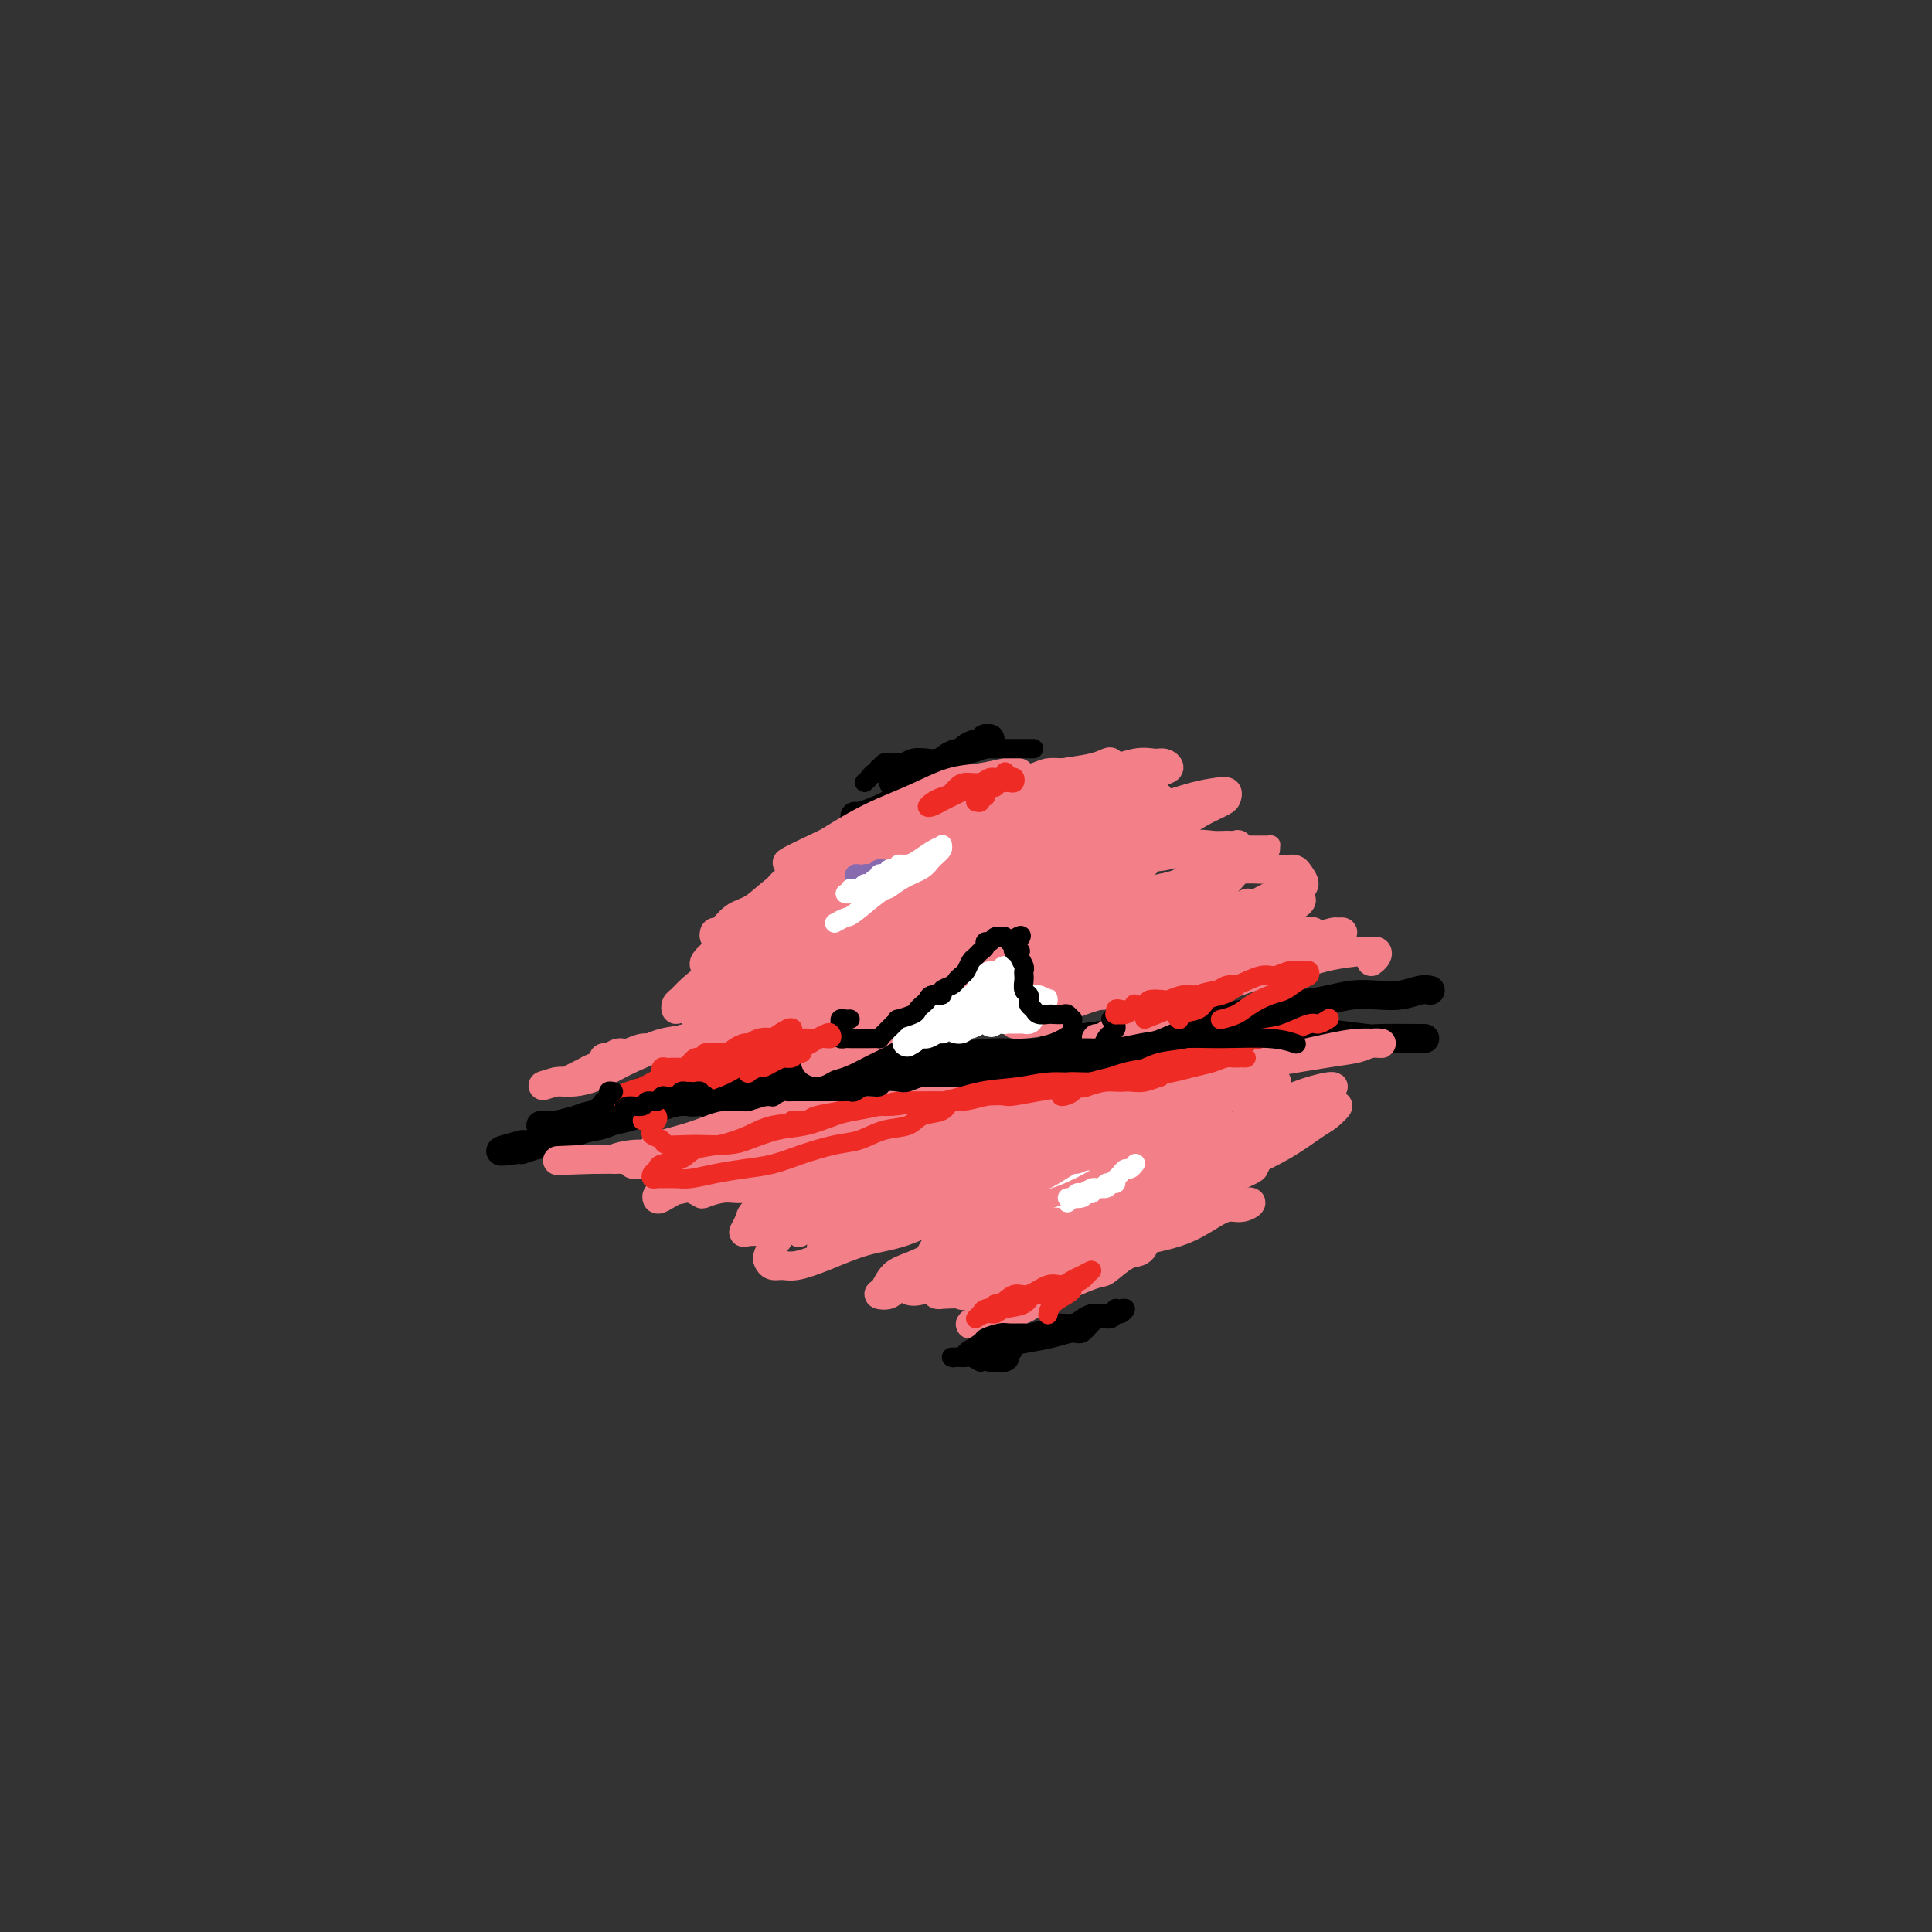 <svg viewBox='0 0 400 400' version='1.1' xmlns='http://www.w3.org/2000/svg' xmlns:xlink='http://www.w3.org/1999/xlink'><rect x="0" y="0" width="400" height="400" fill="#333333" stroke="none"/><g fill='none' stroke='#000000' stroke-width='6' stroke-linecap='round' stroke-linejoin='round'><path d='M164,228c1.622,-0.445 3.244,-0.890 4,-1c0.756,-0.110 0.647,0.114 1,0c0.353,-0.114 1.167,-0.567 2,-1c0.833,-0.433 1.686,-0.847 2,-1c0.314,-0.153 0.090,-0.044 0,0c-0.090,0.044 -0.045,0.022 0,0'/><path d='M145,228c0.298,-0.137 0.597,-0.274 1,0c0.403,0.274 0.911,0.961 2,1c1.089,0.039 2.760,-0.568 4,-1c1.240,-0.432 2.049,-0.689 3,-1c0.951,-0.311 2.043,-0.675 3,-1c0.957,-0.325 1.778,-0.612 3,-1c1.222,-0.388 2.843,-0.879 4,-1c1.157,-0.121 1.848,0.126 3,0c1.152,-0.126 2.766,-0.626 4,-1c1.234,-0.374 2.090,-0.621 3,-1c0.910,-0.379 1.876,-0.890 3,-1c1.124,-0.110 2.406,0.180 3,0c0.594,-0.180 0.499,-0.832 1,-1c0.501,-0.168 1.596,0.147 2,0c0.404,-0.147 0.115,-0.756 0,-1c-0.115,-0.244 -0.058,-0.122 0,0'/><path d='M133,231c-0.096,-0.024 -0.193,-0.049 0,0c0.193,0.049 0.674,0.170 1,0c0.326,-0.170 0.495,-0.633 1,-1c0.505,-0.367 1.344,-0.638 2,-1c0.656,-0.362 1.127,-0.814 2,-1c0.873,-0.186 2.148,-0.107 3,0c0.852,0.107 1.280,0.240 2,0c0.720,-0.240 1.733,-0.853 3,-1c1.267,-0.147 2.788,0.172 4,0c1.212,-0.172 2.114,-0.834 3,-1c0.886,-0.166 1.755,0.166 3,0c1.245,-0.166 2.865,-0.829 4,-1c1.135,-0.171 1.785,0.151 3,0c1.215,-0.151 2.995,-0.776 4,-1c1.005,-0.224 1.236,-0.046 2,0c0.764,0.046 2.060,-0.039 3,0c0.940,0.039 1.522,0.203 2,0c0.478,-0.203 0.851,-0.772 1,-1c0.149,-0.228 0.075,-0.114 0,0'/><path d='M126,232c0.805,-0.447 1.610,-0.894 2,-1c0.390,-0.106 0.365,0.130 1,0c0.635,-0.130 1.929,-0.627 3,-1c1.071,-0.373 1.919,-0.621 3,-1c1.081,-0.379 2.395,-0.890 4,-1c1.605,-0.110 3.500,0.182 5,0c1.500,-0.182 2.604,-0.836 4,-1c1.396,-0.164 3.083,0.163 5,0c1.917,-0.163 4.063,-0.814 6,-1c1.937,-0.186 3.665,0.093 5,0c1.335,-0.093 2.276,-0.560 4,-1c1.724,-0.440 4.229,-0.854 6,-1c1.771,-0.146 2.806,-0.024 4,0c1.194,0.024 2.546,-0.050 4,0c1.454,0.050 3.009,0.224 4,0c0.991,-0.224 1.418,-0.845 2,-1c0.582,-0.155 1.319,0.154 2,0c0.681,-0.154 1.307,-0.773 2,-1c0.693,-0.227 1.454,-0.061 2,0c0.546,0.061 0.878,0.016 1,0c0.122,-0.016 0.033,-0.004 0,0c-0.033,0.004 -0.009,0.001 0,0c0.009,-0.001 0.005,-0.001 0,0'/><path d='M146,228c0.359,-0.024 0.718,-0.048 0,0c-0.718,0.048 -2.514,0.167 -3,0c-0.486,-0.167 0.337,-0.619 1,-1c0.663,-0.381 1.166,-0.689 2,-1c0.834,-0.311 1.998,-0.623 3,-1c1.002,-0.377 1.841,-0.818 3,-1c1.159,-0.182 2.636,-0.105 4,0c1.364,0.105 2.613,0.238 4,0c1.387,-0.238 2.912,-0.849 5,-1c2.088,-0.151 4.740,0.157 7,0c2.260,-0.157 4.127,-0.778 6,-1c1.873,-0.222 3.752,-0.046 6,0c2.248,0.046 4.864,-0.040 7,0c2.136,0.040 3.793,0.206 6,0c2.207,-0.206 4.963,-0.785 7,-1c2.037,-0.215 3.354,-0.068 5,0c1.646,0.068 3.620,0.056 6,0c2.380,-0.056 5.166,-0.154 6,0c0.834,0.154 -0.285,0.562 1,1c1.285,0.438 4.974,0.906 7,1c2.026,0.094 2.390,-0.185 3,0c0.610,0.185 1.467,0.833 2,1c0.533,0.167 0.742,-0.148 1,0c0.258,0.148 0.565,0.757 1,1c0.435,0.243 0.996,0.119 1,0c0.004,-0.119 -0.550,-0.232 -1,0c-0.450,0.232 -0.795,0.808 -1,1c-0.205,0.192 -0.271,-0.000 -1,0c-0.729,0.000 -2.122,0.192 -3,0c-0.878,-0.192 -1.239,-0.770 -2,-1c-0.761,-0.230 -1.920,-0.114 -3,0c-1.080,0.114 -2.081,0.226 -3,0c-0.919,-0.226 -1.757,-0.792 -3,-1c-1.243,-0.208 -2.890,-0.060 -4,0c-1.110,0.060 -1.682,0.030 -3,0c-1.318,-0.030 -3.383,-0.061 -5,0c-1.617,0.061 -2.785,0.212 -4,0c-1.215,-0.212 -2.477,-0.789 -4,-1c-1.523,-0.211 -3.306,-0.057 -5,0c-1.694,0.057 -3.298,0.015 -5,0c-1.702,-0.015 -3.502,-0.005 -5,0c-1.498,0.005 -2.694,0.005 -4,0c-1.306,-0.005 -2.720,-0.015 -4,0c-1.280,0.015 -2.424,0.057 -3,0c-0.576,-0.057 -0.584,-0.211 -1,0c-0.416,0.211 -1.239,0.789 -2,1c-0.761,0.211 -1.460,0.056 -2,0c-0.540,-0.056 -0.920,-0.014 -1,0c-0.080,0.014 0.138,-0.000 0,0c-0.138,0.000 -0.634,0.015 0,0c0.634,-0.015 2.399,-0.060 3,0c0.601,0.060 0.040,0.226 1,0c0.960,-0.226 3.443,-0.844 5,-1c1.557,-0.156 2.188,0.150 3,0c0.812,-0.150 1.803,-0.757 3,-1c1.197,-0.243 2.598,-0.121 4,0'/><path d='M187,222c3.863,-0.548 4.020,-0.918 5,-1c0.980,-0.082 2.783,0.123 5,0c2.217,-0.123 4.847,-0.573 7,-1c2.153,-0.427 3.827,-0.833 6,-1c2.173,-0.167 4.843,-0.097 7,0c2.157,0.097 3.801,0.222 6,0c2.199,-0.222 4.952,-0.792 7,-1c2.048,-0.208 3.391,-0.056 5,0c1.609,0.056 3.486,0.015 5,0c1.514,-0.015 2.666,-0.004 4,0c1.334,0.004 2.851,0.001 4,0c1.149,-0.001 1.931,-0.000 3,0c1.069,0.000 2.424,0.000 3,0c0.576,-0.000 0.374,-0.000 1,0c0.626,0.000 2.078,0.001 3,0c0.922,-0.001 1.312,-0.004 2,0c0.688,0.004 1.675,0.015 2,0c0.325,-0.015 -0.013,-0.056 0,0c0.013,0.056 0.377,0.207 0,0c-0.377,-0.207 -1.493,-0.773 -2,-1c-0.507,-0.227 -0.403,-0.114 -1,0c-0.597,0.114 -1.895,0.228 -3,0c-1.105,-0.228 -2.017,-0.797 -3,-1c-0.983,-0.203 -2.037,-0.040 -3,0c-0.963,0.040 -1.835,-0.043 -3,0c-1.165,0.043 -2.622,0.211 -4,0c-1.378,-0.211 -2.677,-0.803 -4,-1c-1.323,-0.197 -2.672,-0.000 -4,0c-1.328,0.000 -2.636,-0.196 -4,0c-1.364,0.196 -2.785,0.784 -4,1c-1.215,0.216 -2.226,0.059 -3,0c-0.774,-0.059 -1.312,-0.019 -2,0c-0.688,0.019 -1.525,0.019 -2,0c-0.475,-0.019 -0.589,-0.057 -1,0c-0.411,0.057 -1.121,0.209 -1,0c0.121,-0.209 1.071,-0.778 2,-1c0.929,-0.222 1.837,-0.098 2,0c0.163,0.098 -0.419,0.170 1,0c1.419,-0.170 4.839,-0.581 7,-1c2.161,-0.419 3.064,-0.845 5,-1c1.936,-0.155 4.905,-0.039 6,0c1.095,0.039 0.315,0.000 3,0c2.685,-0.000 8.834,0.038 13,0c4.166,-0.038 6.347,-0.154 9,0c2.653,0.154 5.777,0.577 9,1c3.223,0.423 6.544,0.845 8,1c1.456,0.155 1.046,0.042 3,0c1.954,-0.042 6.273,-0.012 8,0c1.727,0.012 0.864,0.006 0,0'/><path d='M170,222c0.082,0.453 0.163,0.906 0,1c-0.163,0.094 -0.572,-0.171 -1,0c-0.428,0.171 -0.876,0.778 -1,1c-0.124,0.222 0.075,0.060 0,0c-0.075,-0.060 -0.423,-0.016 -1,0c-0.577,0.016 -1.381,0.005 -2,0c-0.619,-0.005 -1.053,-0.002 -2,0c-0.947,0.002 -2.408,0.005 -3,0c-0.592,-0.005 -0.313,-0.016 -1,0c-0.687,0.016 -2.338,0.061 -3,0c-0.662,-0.061 -0.336,-0.227 -1,0c-0.664,0.227 -2.317,0.848 -3,1c-0.683,0.152 -0.395,-0.166 -1,0c-0.605,0.166 -2.101,0.815 -3,1c-0.899,0.185 -1.199,-0.094 -2,0c-0.801,0.094 -2.101,0.561 -3,1c-0.899,0.439 -1.397,0.849 -2,1c-0.603,0.151 -1.310,0.041 -2,0c-0.690,-0.041 -1.362,-0.014 -2,0c-0.638,0.014 -1.243,0.014 -2,0c-0.757,-0.014 -1.665,-0.042 -2,0c-0.335,0.042 -0.097,0.155 0,0c0.097,-0.155 0.053,-0.577 0,-1c-0.053,-0.423 -0.114,-0.845 0,-1c0.114,-0.155 0.402,-0.041 1,0c0.598,0.041 1.507,0.011 2,0c0.493,-0.011 0.569,-0.003 1,0c0.431,0.003 1.218,0.001 2,0c0.782,-0.001 1.559,-0.000 2,0c0.441,0.000 0.544,-0.000 1,0c0.456,0.000 1.263,0.001 2,0c0.737,-0.001 1.404,-0.004 2,0c0.596,0.004 1.122,0.015 2,0c0.878,-0.015 2.109,-0.057 3,0c0.891,0.057 1.440,0.212 2,0c0.560,-0.212 1.129,-0.789 2,-1c0.871,-0.211 2.045,-0.054 3,0c0.955,0.054 1.691,0.004 2,0c0.309,-0.004 0.189,0.036 0,0c-0.189,-0.036 -0.448,-0.150 -1,0c-0.552,0.150 -1.396,0.562 -2,1c-0.604,0.438 -0.969,0.901 -2,1c-1.031,0.099 -2.729,-0.167 -4,0c-1.271,0.167 -2.114,0.766 -3,1c-0.886,0.234 -1.814,0.103 -3,0c-1.186,-0.103 -2.631,-0.178 -4,0c-1.369,0.178 -2.663,0.607 -4,1c-1.337,0.393 -2.717,0.748 -4,1c-1.283,0.252 -2.468,0.400 -4,1c-1.532,0.600 -3.412,1.653 -5,2c-1.588,0.347 -2.883,-0.012 -4,0c-1.117,0.012 -2.056,0.396 -3,1c-0.944,0.604 -1.892,1.430 -3,2c-1.108,0.570 -2.375,0.884 -3,1c-0.625,0.116 -0.607,0.033 -1,0c-0.393,-0.033 -1.196,-0.017 -2,0'/><path d='M108,237c-7.969,2.066 -2.890,1.231 -1,1c1.890,-0.231 0.591,0.142 1,0c0.409,-0.142 2.525,-0.797 3,-1c0.475,-0.203 -0.691,0.048 0,0c0.691,-0.048 3.240,-0.393 5,-1c1.760,-0.607 2.732,-1.476 4,-2c1.268,-0.524 2.831,-0.705 4,-1c1.169,-0.295 1.944,-0.705 3,-1c1.056,-0.295 2.393,-0.475 4,-1c1.607,-0.525 3.485,-1.395 5,-2c1.515,-0.605 2.667,-0.946 4,-1c1.333,-0.054 2.847,0.178 4,0c1.153,-0.178 1.946,-0.767 3,-1c1.054,-0.233 2.371,-0.111 3,0c0.629,0.111 0.572,0.212 1,0c0.428,-0.212 1.341,-0.736 2,-1c0.659,-0.264 1.062,-0.268 1,0c-0.062,0.268 -0.590,0.808 -1,1c-0.410,0.192 -0.702,0.038 -1,0c-0.298,-0.038 -0.600,0.041 -1,0c-0.400,-0.041 -0.896,-0.203 -2,0c-1.104,0.203 -2.816,0.772 -4,1c-1.184,0.228 -1.841,0.117 -3,0c-1.159,-0.117 -2.821,-0.238 -4,0c-1.179,0.238 -1.875,0.837 -3,1c-1.125,0.163 -2.679,-0.110 -4,0c-1.321,0.110 -2.409,0.604 -4,1c-1.591,0.396 -3.686,0.695 -5,1c-1.314,0.305 -1.847,0.617 -3,1c-1.153,0.383 -2.925,0.835 -4,1c-1.075,0.165 -1.453,0.041 -2,0c-0.547,-0.041 -1.265,0.000 -1,0c0.265,-0.000 1.512,-0.043 2,0c0.488,0.043 0.218,0.171 1,0c0.782,-0.171 2.616,-0.641 4,-1c1.384,-0.359 2.319,-0.606 4,-1c1.681,-0.394 4.109,-0.936 5,-1c0.891,-0.064 0.247,0.348 2,0c1.753,-0.348 5.905,-1.458 9,-2c3.095,-0.542 5.135,-0.516 8,-1c2.865,-0.484 6.556,-1.477 10,-2c3.444,-0.523 6.641,-0.575 10,-1c3.359,-0.425 6.878,-1.223 10,-2c3.122,-0.777 5.845,-1.531 9,-2c3.155,-0.469 6.741,-0.651 10,-1c3.259,-0.349 6.191,-0.864 9,-1c2.809,-0.136 5.493,0.107 8,0c2.507,-0.107 4.835,-0.565 7,-1c2.165,-0.435 4.166,-0.849 6,-1c1.834,-0.151 3.499,-0.040 5,0c1.501,0.040 2.837,0.010 4,0c1.163,-0.010 2.154,0.000 3,0c0.846,-0.000 1.546,-0.010 2,0c0.454,0.010 0.661,0.041 1,0c0.339,-0.041 0.811,-0.155 1,0c0.189,0.155 0.094,0.577 0,1'/><path d='M242,217c8.485,-0.464 1.696,-0.124 -1,0c-2.696,0.124 -1.300,0.030 -1,0c0.300,-0.030 -0.494,0.002 -1,0c-0.506,-0.002 -0.722,-0.038 -1,0c-0.278,0.038 -0.619,0.151 -1,0c-0.381,-0.151 -0.801,-0.565 -1,-1c-0.199,-0.435 -0.175,-0.890 0,-1c0.175,-0.110 0.502,0.125 1,0c0.498,-0.125 1.168,-0.611 2,-1c0.832,-0.389 1.826,-0.682 3,-1c1.174,-0.318 2.528,-0.663 4,-1c1.472,-0.337 3.061,-0.668 5,-1c1.939,-0.332 4.230,-0.667 6,-1c1.770,-0.333 3.021,-0.664 5,-1c1.979,-0.336 4.685,-0.678 7,-1c2.315,-0.322 4.237,-0.626 6,-1c1.763,-0.374 3.366,-0.818 5,-1c1.634,-0.182 3.300,-0.101 5,0c1.700,0.101 3.435,0.223 5,0c1.565,-0.223 2.960,-0.791 4,-1c1.040,-0.209 1.726,-0.060 2,0c0.274,0.060 0.137,0.030 0,0'/><path d='M206,276c0.288,0.002 0.575,0.005 1,0c0.425,-0.005 0.987,-0.016 1,0c0.013,0.016 -0.522,0.061 -1,0c-0.478,-0.061 -0.899,-0.228 -1,0c-0.101,0.228 0.117,0.849 0,1c-0.117,0.151 -0.569,-0.170 -1,0c-0.431,0.170 -0.841,0.830 -1,1c-0.159,0.170 -0.068,-0.151 0,0c0.068,0.151 0.113,0.772 0,1c-0.113,0.228 -0.386,0.061 0,0c0.386,-0.061 1.429,-0.017 2,0c0.571,0.017 0.671,0.007 1,0c0.329,-0.007 0.889,-0.012 1,0c0.111,0.012 -0.225,0.042 0,0c0.225,-0.042 1.013,-0.155 1,0c-0.013,0.155 -0.827,0.577 -1,1c-0.173,0.423 0.294,0.845 0,1c-0.294,0.155 -1.348,0.042 -2,0c-0.652,-0.042 -0.900,-0.012 -1,0c-0.100,0.012 -0.050,0.006 0,0'/><path d='M190,162c0.462,-0.030 0.924,-0.060 1,0c0.076,0.060 -0.232,0.211 0,0c0.232,-0.211 1.006,-0.784 1,-1c-0.006,-0.216 -0.792,-0.073 -1,0c-0.208,0.073 0.161,0.078 0,0c-0.161,-0.078 -0.853,-0.239 -1,0c-0.147,0.239 0.249,0.880 0,1c-0.249,0.120 -1.145,-0.279 -2,0c-0.855,0.279 -1.669,1.238 -2,2c-0.331,0.762 -0.180,1.329 -1,2c-0.820,0.671 -2.612,1.448 -4,2c-1.388,0.552 -2.374,0.879 -3,1c-0.626,0.121 -0.893,0.034 -1,0c-0.107,-0.034 -0.053,-0.017 0,0'/><path d='M185,162c2.017,-0.839 4.034,-1.679 5,-2c0.966,-0.321 0.881,-0.125 1,0c0.119,0.125 0.442,0.177 1,0c0.558,-0.177 1.350,-0.583 2,-1c0.650,-0.417 1.157,-0.847 1,-1c-0.157,-0.153 -0.978,-0.031 -1,0c-0.022,0.031 0.754,-0.029 1,0c0.246,0.029 -0.037,0.149 0,0c0.037,-0.149 0.395,-0.566 1,-1c0.605,-0.434 1.457,-0.886 2,-1c0.543,-0.114 0.777,0.109 1,0c0.223,-0.109 0.437,-0.551 1,-1c0.563,-0.449 1.476,-0.906 2,-1c0.524,-0.094 0.658,0.175 1,0c0.342,-0.175 0.890,-0.793 1,-1c0.110,-0.207 -0.218,-0.004 0,0c0.218,0.004 0.982,-0.191 1,0c0.018,0.191 -0.709,0.769 -1,1c-0.291,0.231 -0.145,0.116 0,0'/></g>
<g fill='none' stroke='#F37F89' stroke-width='6' stroke-linecap='round' stroke-linejoin='round'><path d='M208,206c0.006,-0.309 0.013,-0.619 0,-1c-0.013,-0.381 -0.044,-0.834 0,-1c0.044,-0.166 0.164,-0.045 0,0c-0.164,0.045 -0.613,0.015 -1,0c-0.387,-0.015 -0.713,-0.014 -1,0c-0.287,0.014 -0.534,0.042 -1,0c-0.466,-0.042 -1.151,-0.153 -2,0c-0.849,0.153 -1.862,0.570 -3,1c-1.138,0.430 -2.402,0.875 -4,1c-1.598,0.125 -3.531,-0.068 -5,0c-1.469,0.068 -2.474,0.396 -4,1c-1.526,0.604 -3.573,1.482 -5,2c-1.427,0.518 -2.235,0.675 -3,1c-0.765,0.325 -1.487,0.819 -2,1c-0.513,0.181 -0.816,0.048 -1,0c-0.184,-0.048 -0.250,-0.012 0,0c0.250,0.012 0.815,0.000 1,0c0.185,-0.000 -0.010,0.011 0,0c0.010,-0.011 0.226,-0.044 1,0c0.774,0.044 2.106,0.165 3,0c0.894,-0.165 1.352,-0.618 2,-1c0.648,-0.382 1.488,-0.695 3,-1c1.512,-0.305 3.696,-0.604 5,-1c1.304,-0.396 1.728,-0.890 3,-1c1.272,-0.110 3.391,0.163 5,0c1.609,-0.163 2.708,-0.762 4,-1c1.292,-0.238 2.778,-0.116 4,0c1.222,0.116 2.182,0.227 3,0c0.818,-0.227 1.495,-0.793 2,-1c0.505,-0.207 0.839,-0.055 1,0c0.161,0.055 0.150,0.014 0,0c-0.150,-0.014 -0.440,0.000 -1,0c-0.560,-0.000 -1.390,-0.015 -2,0c-0.610,0.015 -1.000,0.060 -2,0c-1.000,-0.060 -2.610,-0.224 -4,0c-1.390,0.224 -2.561,0.838 -4,1c-1.439,0.162 -3.146,-0.126 -5,0c-1.854,0.126 -3.857,0.668 -6,1c-2.143,0.332 -4.427,0.456 -7,1c-2.573,0.544 -5.433,1.508 -8,2c-2.567,0.492 -4.839,0.513 -7,1c-2.161,0.487 -4.211,1.440 -6,2c-1.789,0.560 -3.319,0.729 -5,1c-1.681,0.271 -3.515,0.646 -5,1c-1.485,0.354 -2.623,0.687 -4,1c-1.377,0.313 -2.994,0.607 -4,1c-1.006,0.393 -1.402,0.887 -2,1c-0.598,0.113 -1.398,-0.155 -2,0c-0.602,0.155 -1.007,0.732 -1,1c0.007,0.268 0.425,0.226 1,0c0.575,-0.226 1.307,-0.636 2,-1c0.693,-0.364 1.346,-0.682 2,-1'/><path d='M143,217c1.107,-0.333 1.873,-0.666 3,-1c1.127,-0.334 2.614,-0.668 4,-1c1.386,-0.332 2.670,-0.661 4,-1c1.330,-0.339 2.705,-0.687 4,-1c1.295,-0.313 2.510,-0.591 4,-1c1.490,-0.409 3.255,-0.951 4,-1c0.745,-0.049 0.469,0.393 2,0c1.531,-0.393 4.868,-1.622 7,-2c2.132,-0.378 3.060,0.095 4,0c0.940,-0.095 1.894,-0.757 3,-1c1.106,-0.243 2.366,-0.066 3,0c0.634,0.066 0.643,0.022 1,0c0.357,-0.022 1.062,-0.021 1,0c-0.062,0.021 -0.891,0.062 -1,0c-0.109,-0.062 0.502,-0.228 0,0c-0.502,0.228 -2.119,0.850 -3,1c-0.881,0.150 -1.028,-0.171 -2,0c-0.972,0.171 -2.769,0.833 -4,1c-1.231,0.167 -1.896,-0.163 -3,0c-1.104,0.163 -2.646,0.817 -4,1c-1.354,0.183 -2.521,-0.106 -4,0c-1.479,0.106 -3.269,0.605 -5,1c-1.731,0.395 -3.401,0.684 -5,1c-1.599,0.316 -3.127,0.658 -5,1c-1.873,0.342 -4.091,0.684 -6,1c-1.909,0.316 -3.508,0.605 -5,1c-1.492,0.395 -2.875,0.894 -4,1c-1.125,0.106 -1.990,-0.182 -3,0c-1.010,0.182 -2.164,0.833 -3,1c-0.836,0.167 -1.355,-0.152 -2,0c-0.645,0.152 -1.415,0.773 -2,1c-0.585,0.227 -0.984,0.058 -1,0c-0.016,-0.058 0.351,-0.005 1,0c0.649,0.005 1.580,-0.036 2,0c0.420,0.036 0.329,0.151 1,0c0.671,-0.151 2.103,-0.566 3,-1c0.897,-0.434 1.259,-0.886 2,-1c0.741,-0.114 1.860,0.110 3,0c1.140,-0.110 2.302,-0.554 3,-1c0.698,-0.446 0.932,-0.894 2,-1c1.068,-0.106 2.970,0.129 4,0c1.030,-0.129 1.187,-0.624 2,-1c0.813,-0.376 2.280,-0.634 3,-1c0.720,-0.366 0.692,-0.841 1,-1c0.308,-0.159 0.953,-0.001 1,0c0.047,0.001 -0.504,-0.154 -1,0c-0.496,0.154 -0.939,0.618 -2,1c-1.061,0.382 -2.741,0.683 -4,1c-1.259,0.317 -2.097,0.651 -3,1c-0.903,0.349 -1.872,0.713 -3,1c-1.128,0.287 -2.416,0.497 -4,1c-1.584,0.503 -3.464,1.298 -5,2c-1.536,0.702 -2.726,1.313 -4,2c-1.274,0.687 -2.630,1.452 -4,2c-1.370,0.548 -2.753,0.878 -4,1c-1.247,0.122 -2.356,0.035 -3,0c-0.644,-0.035 -0.822,-0.017 -1,0'/><path d='M115,224c-4.892,1.534 -1.621,0.370 0,0c1.621,-0.370 1.593,0.056 2,0c0.407,-0.056 1.248,-0.593 2,-1c0.752,-0.407 1.414,-0.685 2,-1c0.586,-0.315 1.096,-0.666 2,-1c0.904,-0.334 2.202,-0.652 3,-1c0.798,-0.348 1.097,-0.726 2,-1c0.903,-0.274 2.412,-0.444 4,-1c1.588,-0.556 3.256,-1.497 5,-2c1.744,-0.503 3.563,-0.569 5,-1c1.437,-0.431 2.492,-1.229 4,-2c1.508,-0.771 3.468,-1.517 5,-2c1.532,-0.483 2.636,-0.703 4,-1c1.364,-0.297 2.989,-0.669 4,-1c1.011,-0.331 1.406,-0.620 2,-1c0.594,-0.380 1.385,-0.850 2,-1c0.615,-0.150 1.055,0.019 1,0c-0.055,-0.019 -0.605,-0.227 -1,0c-0.395,0.227 -0.635,0.889 -1,1c-0.365,0.111 -0.854,-0.330 -2,0c-1.146,0.330 -2.949,1.432 -4,2c-1.051,0.568 -1.349,0.604 -2,1c-0.651,0.396 -1.654,1.154 -3,2c-1.346,0.846 -3.034,1.781 -4,2c-0.966,0.219 -1.210,-0.279 -2,0c-0.790,0.279 -2.126,1.336 -3,2c-0.874,0.664 -1.285,0.936 -2,1c-0.715,0.064 -1.734,-0.080 -2,0c-0.266,0.080 0.221,0.384 1,0c0.779,-0.384 1.849,-1.458 3,-2c1.151,-0.542 2.382,-0.553 4,-1c1.618,-0.447 3.622,-1.329 5,-2c1.378,-0.671 2.131,-1.130 4,-2c1.869,-0.870 4.853,-2.150 7,-3c2.147,-0.850 3.455,-1.272 6,-2c2.545,-0.728 6.327,-1.764 8,-2c1.673,-0.236 1.236,0.328 3,0c1.764,-0.328 5.730,-1.549 8,-2c2.270,-0.451 2.845,-0.133 4,0c1.155,0.133 2.888,0.080 4,0c1.112,-0.080 1.601,-0.188 2,0c0.399,0.188 0.709,0.672 1,1c0.291,0.328 0.563,0.500 0,1c-0.563,0.500 -1.963,1.327 -3,2c-1.037,0.673 -1.712,1.192 -3,2c-1.288,0.808 -3.188,1.904 -5,3c-1.812,1.096 -3.537,2.193 -5,3c-1.463,0.807 -2.666,1.323 -4,2c-1.334,0.677 -2.801,1.513 -4,2c-1.199,0.487 -2.130,0.623 -3,1c-0.870,0.377 -1.679,0.995 -2,1c-0.321,0.005 -0.156,-0.602 0,-1c0.156,-0.398 0.301,-0.587 1,-1c0.699,-0.413 1.950,-1.049 3,-2c1.050,-0.951 1.898,-2.218 3,-3c1.102,-0.782 2.458,-1.081 4,-2c1.542,-0.919 3.271,-2.460 5,-4'/><path d='M185,207c3.300,-2.157 4.549,-1.548 6,-2c1.451,-0.452 3.104,-1.963 5,-3c1.896,-1.037 4.035,-1.599 6,-2c1.965,-0.401 3.756,-0.641 5,-1c1.244,-0.359 1.941,-0.836 3,-1c1.059,-0.164 2.481,-0.016 3,0c0.519,0.016 0.136,-0.099 0,0c-0.136,0.099 -0.024,0.411 0,1c0.024,0.589 -0.039,1.456 -1,2c-0.961,0.544 -2.818,0.764 -4,1c-1.182,0.236 -1.688,0.486 -3,1c-1.312,0.514 -3.430,1.291 -5,2c-1.570,0.709 -2.591,1.352 -4,2c-1.409,0.648 -3.205,1.303 -5,2c-1.795,0.697 -3.590,1.438 -5,2c-1.410,0.562 -2.436,0.947 -3,1c-0.564,0.053 -0.667,-0.226 -1,0c-0.333,0.226 -0.897,0.957 -1,1c-0.103,0.043 0.254,-0.604 1,-1c0.746,-0.396 1.881,-0.543 3,-1c1.119,-0.457 2.221,-1.224 4,-2c1.779,-0.776 4.233,-1.559 6,-2c1.767,-0.441 2.846,-0.538 5,-1c2.154,-0.462 5.383,-1.289 8,-2c2.617,-0.711 4.622,-1.304 7,-2c2.378,-0.696 5.129,-1.493 8,-2c2.871,-0.507 5.863,-0.724 8,-1c2.137,-0.276 3.420,-0.610 5,-1c1.580,-0.390 3.456,-0.836 5,-1c1.544,-0.164 2.755,-0.044 4,0c1.245,0.044 2.524,0.014 3,0c0.476,-0.014 0.147,-0.011 0,0c-0.147,0.011 -0.113,0.031 0,0c0.113,-0.031 0.306,-0.111 0,0c-0.306,0.111 -1.111,0.414 -2,1c-0.889,0.586 -1.861,1.456 -3,2c-1.139,0.544 -2.445,0.762 -4,1c-1.555,0.238 -3.359,0.498 -5,1c-1.641,0.502 -3.121,1.247 -5,2c-1.879,0.753 -4.159,1.513 -6,2c-1.841,0.487 -3.243,0.702 -5,1c-1.757,0.298 -3.868,0.681 -5,1c-1.132,0.319 -1.283,0.576 -2,1c-0.717,0.424 -1.998,1.016 -2,1c-0.002,-0.016 1.277,-0.638 2,-1c0.723,-0.362 0.891,-0.463 2,-1c1.109,-0.537 3.157,-1.509 5,-2c1.843,-0.491 3.479,-0.502 5,-1c1.521,-0.498 2.926,-1.482 5,-2c2.074,-0.518 4.816,-0.568 7,-1c2.184,-0.432 3.810,-1.244 6,-2c2.190,-0.756 4.943,-1.457 7,-2c2.057,-0.543 3.418,-0.930 5,-1c1.582,-0.070 3.385,0.177 5,0c1.615,-0.177 3.041,-0.780 4,-1c0.959,-0.220 1.450,-0.059 2,0c0.550,0.059 1.157,0.017 1,0c-0.157,-0.017 -1.079,-0.008 -2,0'/><path d='M263,196c8.145,-1.915 1.507,0.298 -2,1c-3.507,0.702 -3.883,-0.108 -5,0c-1.117,0.108 -2.977,1.133 -5,2c-2.023,0.867 -4.211,1.576 -6,2c-1.789,0.424 -3.181,0.562 -5,1c-1.819,0.438 -4.067,1.176 -6,2c-1.933,0.824 -3.553,1.733 -5,2c-1.447,0.267 -2.721,-0.110 -4,0c-1.279,0.110 -2.564,0.706 -3,1c-0.436,0.294 -0.024,0.287 0,0c0.024,-0.287 -0.341,-0.856 0,-1c0.341,-0.144 1.387,0.135 2,0c0.613,-0.135 0.792,-0.683 2,-1c1.208,-0.317 3.446,-0.404 5,-1c1.554,-0.596 2.424,-1.703 4,-2c1.576,-0.297 3.859,0.215 6,0c2.141,-0.215 4.140,-1.156 6,-2c1.860,-0.844 3.581,-1.589 6,-2c2.419,-0.411 5.537,-0.488 8,-1c2.463,-0.512 4.272,-1.458 6,-2c1.728,-0.542 3.375,-0.678 5,-1c1.625,-0.322 3.229,-0.830 4,-1c0.771,-0.170 0.711,-0.004 1,0c0.289,0.004 0.928,-0.155 1,0c0.072,0.155 -0.423,0.623 -1,1c-0.577,0.377 -1.235,0.663 -2,1c-0.765,0.337 -1.638,0.724 -3,1c-1.362,0.276 -3.214,0.440 -5,1c-1.786,0.560 -3.506,1.516 -5,2c-1.494,0.484 -2.761,0.496 -5,1c-2.239,0.504 -5.451,1.501 -8,2c-2.549,0.499 -4.436,0.502 -7,1c-2.564,0.498 -5.804,1.492 -9,2c-3.196,0.508 -6.347,0.529 -9,1c-2.653,0.471 -4.807,1.392 -7,2c-2.193,0.608 -4.425,0.902 -6,1c-1.575,0.098 -2.493,-0.000 -3,0c-0.507,0.000 -0.602,0.099 -1,0c-0.398,-0.099 -1.098,-0.396 -1,-1c0.098,-0.604 0.994,-1.517 2,-2c1.006,-0.483 2.121,-0.537 3,-1c0.879,-0.463 1.521,-1.334 3,-2c1.479,-0.666 3.794,-1.128 6,-2c2.206,-0.872 4.301,-2.156 6,-3c1.699,-0.844 3.002,-1.248 5,-2c1.998,-0.752 4.692,-1.852 7,-3c2.308,-1.148 4.229,-2.343 6,-3c1.771,-0.657 3.392,-0.777 5,-1c1.608,-0.223 3.203,-0.551 4,-1c0.797,-0.449 0.796,-1.019 0,-1c-0.796,0.019 -2.386,0.628 -4,1c-1.614,0.372 -3.252,0.506 -5,1c-1.748,0.494 -3.607,1.347 -6,2c-2.393,0.653 -5.321,1.106 -8,2c-2.679,0.894 -5.109,2.229 -8,3c-2.891,0.771 -6.244,0.977 -10,2c-3.756,1.023 -7.914,2.862 -11,4c-3.086,1.138 -5.100,1.576 -7,2c-1.900,0.424 -3.686,0.836 -5,1c-1.314,0.164 -2.157,0.082 -3,0'/><path d='M186,205c-9.755,2.503 -2.642,0.259 0,-1c2.642,-1.259 0.812,-1.534 1,-2c0.188,-0.466 2.394,-1.125 4,-2c1.606,-0.875 2.613,-1.968 4,-3c1.387,-1.032 3.155,-2.002 5,-3c1.845,-0.998 3.769,-2.022 6,-3c2.231,-0.978 4.771,-1.909 7,-3c2.229,-1.091 4.148,-2.341 6,-3c1.852,-0.659 3.637,-0.725 5,-1c1.363,-0.275 2.303,-0.758 3,-1c0.697,-0.242 1.150,-0.242 1,0c-0.150,0.242 -0.904,0.726 -2,1c-1.096,0.274 -2.533,0.339 -4,1c-1.467,0.661 -2.965,1.917 -5,3c-2.035,1.083 -4.608,1.992 -7,3c-2.392,1.008 -4.602,2.115 -7,3c-2.398,0.885 -4.984,1.547 -8,3c-3.016,1.453 -6.461,3.697 -9,5c-2.539,1.303 -4.173,1.667 -6,2c-1.827,0.333 -3.846,0.637 -5,1c-1.154,0.363 -1.442,0.785 -2,1c-0.558,0.215 -1.386,0.224 -2,0c-0.614,-0.224 -1.015,-0.682 -1,-1c0.015,-0.318 0.444,-0.498 1,-1c0.556,-0.502 1.237,-1.327 2,-2c0.763,-0.673 1.606,-1.195 3,-2c1.394,-0.805 3.337,-1.892 5,-3c1.663,-1.108 3.044,-2.238 5,-3c1.956,-0.762 4.485,-1.158 7,-2c2.515,-0.842 5.015,-2.132 7,-3c1.985,-0.868 3.455,-1.316 5,-2c1.545,-0.684 3.164,-1.604 4,-2c0.836,-0.396 0.890,-0.269 1,0c0.110,0.269 0.275,0.680 0,1c-0.275,0.320 -0.990,0.549 -2,1c-1.010,0.451 -2.315,1.124 -4,2c-1.685,0.876 -3.749,1.954 -6,3c-2.251,1.046 -4.687,2.061 -7,3c-2.313,0.939 -4.502,1.803 -7,3c-2.498,1.197 -5.303,2.727 -8,4c-2.697,1.273 -5.284,2.289 -8,3c-2.716,0.711 -5.559,1.117 -8,2c-2.441,0.883 -4.480,2.245 -6,3c-1.520,0.755 -2.522,0.905 -3,1c-0.478,0.095 -0.432,0.134 -1,0c-0.568,-0.134 -1.750,-0.443 -2,-1c-0.250,-0.557 0.434,-1.363 1,-2c0.566,-0.637 1.016,-1.104 2,-2c0.984,-0.896 2.502,-2.222 4,-3c1.498,-0.778 2.976,-1.009 5,-2c2.024,-0.991 4.593,-2.742 7,-4c2.407,-1.258 4.653,-2.022 7,-3c2.347,-0.978 4.795,-2.169 7,-3c2.205,-0.831 4.165,-1.303 6,-2c1.835,-0.697 3.543,-1.620 5,-2c1.457,-0.380 2.661,-0.218 3,0c0.339,0.218 -0.189,0.491 -1,1c-0.811,0.509 -1.906,1.255 -3,2'/><path d='M191,190c-1.295,0.979 -2.533,1.928 -4,3c-1.467,1.072 -3.164,2.269 -5,3c-1.836,0.731 -3.811,0.997 -6,2c-2.189,1.003 -4.590,2.743 -7,4c-2.410,1.257 -4.827,2.032 -7,3c-2.173,0.968 -4.100,2.128 -6,3c-1.900,0.872 -3.773,1.457 -5,2c-1.227,0.543 -1.809,1.044 -2,1c-0.191,-0.044 0.009,-0.634 0,-1c-0.009,-0.366 -0.225,-0.510 0,-1c0.225,-0.490 0.893,-1.328 2,-2c1.107,-0.672 2.654,-1.179 4,-2c1.346,-0.821 2.489,-1.956 4,-3c1.511,-1.044 3.388,-1.996 5,-3c1.612,-1.004 2.959,-2.062 5,-3c2.041,-0.938 4.775,-1.758 7,-3c2.225,-1.242 3.942,-2.905 6,-4c2.058,-1.095 4.456,-1.621 6,-2c1.544,-0.379 2.234,-0.613 3,-1c0.766,-0.387 1.607,-0.929 2,-1c0.393,-0.071 0.337,0.330 0,1c-0.337,0.670 -0.955,1.609 -2,2c-1.045,0.391 -2.518,0.234 -4,1c-1.482,0.766 -2.975,2.455 -5,4c-2.025,1.545 -4.582,2.946 -7,4c-2.418,1.054 -4.696,1.761 -7,3c-2.304,1.239 -4.632,3.009 -7,4c-2.368,0.991 -4.775,1.202 -7,2c-2.225,0.798 -4.266,2.184 -6,3c-1.734,0.816 -3.159,1.061 -4,1c-0.841,-0.061 -1.098,-0.430 -1,-1c0.098,-0.570 0.550,-1.342 1,-2c0.450,-0.658 0.896,-1.203 2,-2c1.104,-0.797 2.864,-1.847 5,-3c2.136,-1.153 4.646,-2.411 7,-4c2.354,-1.589 4.552,-3.510 7,-5c2.448,-1.490 5.148,-2.550 8,-4c2.852,-1.450 5.858,-3.289 9,-5c3.142,-1.711 6.420,-3.293 9,-4c2.580,-0.707 4.460,-0.540 6,-1c1.540,-0.460 2.738,-1.549 4,-2c1.262,-0.451 2.587,-0.264 3,0c0.413,0.264 -0.085,0.606 -1,1c-0.915,0.394 -2.248,0.842 -4,2c-1.752,1.158 -3.923,3.027 -6,4c-2.077,0.973 -4.060,1.051 -6,2c-1.940,0.949 -3.837,2.769 -6,4c-2.163,1.231 -4.593,1.873 -7,3c-2.407,1.127 -4.790,2.741 -7,4c-2.210,1.259 -4.248,2.164 -6,3c-1.752,0.836 -3.218,1.602 -4,2c-0.782,0.398 -0.879,0.428 -1,0c-0.121,-0.428 -0.265,-1.314 0,-2c0.265,-0.686 0.941,-1.172 2,-2c1.059,-0.828 2.501,-1.997 4,-3c1.499,-1.003 3.054,-1.841 5,-3c1.946,-1.159 4.285,-2.641 6,-4c1.715,-1.359 2.808,-2.597 5,-4c2.192,-1.403 5.483,-2.972 8,-4c2.517,-1.028 4.258,-1.514 6,-2'/><path d='M192,178c3.135,-1.321 3.971,-1.625 5,-2c1.029,-0.375 2.251,-0.821 3,-1c0.749,-0.179 1.027,-0.090 1,0c-0.027,0.090 -0.358,0.183 -1,1c-0.642,0.817 -1.596,2.358 -3,3c-1.404,0.642 -3.258,0.384 -5,1c-1.742,0.616 -3.370,2.105 -5,3c-1.630,0.895 -3.260,1.194 -5,2c-1.740,0.806 -3.588,2.117 -5,3c-1.412,0.883 -2.388,1.336 -4,2c-1.612,0.664 -3.862,1.537 -5,2c-1.138,0.463 -1.166,0.515 -1,0c0.166,-0.515 0.524,-1.596 1,-2c0.476,-0.404 1.069,-0.133 2,-1c0.931,-0.867 2.200,-2.874 4,-4c1.800,-1.126 4.130,-1.370 6,-2c1.870,-0.630 3.281,-1.646 5,-3c1.719,-1.354 3.746,-3.047 6,-4c2.254,-0.953 4.735,-1.166 7,-2c2.265,-0.834 4.315,-2.288 6,-3c1.685,-0.712 3.004,-0.682 4,-1c0.996,-0.318 1.669,-0.984 2,-1c0.331,-0.016 0.320,0.617 0,1c-0.320,0.383 -0.948,0.515 -2,1c-1.052,0.485 -2.527,1.324 -4,2c-1.473,0.676 -2.943,1.189 -5,2c-2.057,0.811 -4.701,1.920 -7,3c-2.299,1.080 -4.251,2.132 -6,3c-1.749,0.868 -3.293,1.551 -5,2c-1.707,0.449 -3.576,0.664 -5,1c-1.424,0.336 -2.403,0.793 -3,1c-0.597,0.207 -0.813,0.164 -1,0c-0.187,-0.164 -0.344,-0.451 0,-1c0.344,-0.549 1.190,-1.362 2,-2c0.810,-0.638 1.583,-1.101 3,-2c1.417,-0.899 3.476,-2.234 5,-3c1.524,-0.766 2.511,-0.964 4,-2c1.489,-1.036 3.481,-2.909 5,-4c1.519,-1.091 2.567,-1.400 4,-2c1.433,-0.600 3.253,-1.492 5,-2c1.747,-0.508 3.421,-0.633 4,-1c0.579,-0.367 0.062,-0.977 0,-1c-0.062,-0.023 0.329,0.542 0,1c-0.329,0.458 -1.378,0.809 -2,1c-0.622,0.191 -0.816,0.221 -2,1c-1.184,0.779 -3.356,2.307 -5,3c-1.644,0.693 -2.759,0.550 -4,1c-1.241,0.450 -2.608,1.492 -4,2c-1.392,0.508 -2.809,0.480 -4,1c-1.191,0.520 -2.156,1.587 -3,2c-0.844,0.413 -1.567,0.171 -2,0c-0.433,-0.171 -0.577,-0.272 0,-1c0.577,-0.728 1.876,-2.082 3,-3c1.124,-0.918 2.072,-1.401 3,-2c0.928,-0.599 1.837,-1.314 3,-2c1.163,-0.686 2.582,-1.343 4,-2'/><path d='M191,167c2.600,-2.117 3.600,-2.409 5,-3c1.400,-0.591 3.202,-1.480 5,-2c1.798,-0.520 3.594,-0.672 5,-1c1.406,-0.328 2.423,-0.831 3,-1c0.577,-0.169 0.716,-0.003 1,0c0.284,0.003 0.714,-0.156 1,0c0.286,0.156 0.427,0.627 0,1c-0.427,0.373 -1.421,0.647 -2,1c-0.579,0.353 -0.744,0.785 -1,1c-0.256,0.215 -0.603,0.211 -2,1c-1.397,0.789 -3.844,2.370 -5,3c-1.156,0.630 -1.022,0.311 -2,1c-0.978,0.689 -3.069,2.388 -4,3c-0.931,0.612 -0.701,0.138 -1,0c-0.299,-0.138 -1.126,0.059 -1,0c0.126,-0.059 1.203,-0.373 2,-1c0.797,-0.627 1.312,-1.568 2,-2c0.688,-0.432 1.548,-0.354 3,-1c1.452,-0.646 3.495,-2.015 5,-3c1.505,-0.985 2.470,-1.585 4,-2c1.530,-0.415 3.624,-0.644 5,-1c1.376,-0.356 2.033,-0.839 3,-1c0.967,-0.161 2.244,0.001 3,0c0.756,-0.001 0.992,-0.165 1,0c0.008,0.165 -0.213,0.659 -1,1c-0.787,0.341 -2.140,0.529 -3,1c-0.860,0.471 -1.228,1.225 -2,2c-0.772,0.775 -1.948,1.571 -3,2c-1.052,0.429 -1.980,0.491 -3,1c-1.020,0.509 -2.134,1.464 -3,2c-0.866,0.536 -1.485,0.653 -2,1c-0.515,0.347 -0.925,0.923 -1,1c-0.075,0.077 0.185,-0.345 1,-1c0.815,-0.655 2.185,-1.542 3,-2c0.815,-0.458 1.075,-0.487 2,-1c0.925,-0.513 2.513,-1.510 4,-2c1.487,-0.490 2.871,-0.472 4,-1c1.129,-0.528 2.003,-1.602 3,-2c0.997,-0.398 2.117,-0.119 3,0c0.883,0.119 1.528,0.078 2,0c0.472,-0.078 0.771,-0.192 1,0c0.229,0.192 0.387,0.689 0,1c-0.387,0.311 -1.320,0.436 -2,1c-0.680,0.564 -1.108,1.568 -2,2c-0.892,0.432 -2.248,0.291 -3,1c-0.752,0.709 -0.899,2.267 -2,3c-1.101,0.733 -3.155,0.639 -4,1c-0.845,0.361 -0.482,1.176 -1,2c-0.518,0.824 -1.916,1.658 -2,2c-0.084,0.342 1.148,0.191 2,0c0.852,-0.191 1.325,-0.421 2,-1c0.675,-0.579 1.552,-1.506 3,-2c1.448,-0.494 3.467,-0.556 5,-1c1.533,-0.444 2.581,-1.270 4,-2c1.419,-0.730 3.210,-1.365 5,-2'/><path d='M231,167c4.008,-1.120 3.526,0.080 4,0c0.474,-0.080 1.902,-1.441 3,-2c1.098,-0.559 1.864,-0.315 2,0c0.136,0.315 -0.360,0.703 -1,1c-0.640,0.297 -1.425,0.503 -2,1c-0.575,0.497 -0.940,1.284 -2,2c-1.060,0.716 -2.814,1.359 -4,2c-1.186,0.641 -1.803,1.279 -3,2c-1.197,0.721 -2.975,1.524 -4,2c-1.025,0.476 -1.298,0.626 -2,1c-0.702,0.374 -1.834,0.974 -2,1c-0.166,0.026 0.634,-0.521 1,-1c0.366,-0.479 0.298,-0.888 1,-1c0.702,-0.112 2.175,0.075 3,0c0.825,-0.075 1.001,-0.412 2,-1c0.999,-0.588 2.820,-1.425 4,-2c1.180,-0.575 1.717,-0.886 2,-1c0.283,-0.114 0.311,-0.032 1,0c0.689,0.032 2.039,0.014 3,0c0.961,-0.014 1.535,-0.025 2,0c0.465,0.025 0.823,0.084 1,0c0.177,-0.084 0.172,-0.313 0,0c-0.172,0.313 -0.513,1.168 -1,2c-0.487,0.832 -1.120,1.641 -2,2c-0.880,0.359 -2.007,0.267 -3,1c-0.993,0.733 -1.852,2.291 -3,3c-1.148,0.709 -2.586,0.568 -4,1c-1.414,0.432 -2.805,1.437 -4,2c-1.195,0.563 -2.195,0.683 -3,1c-0.805,0.317 -1.416,0.829 -2,1c-0.584,0.171 -1.139,-0.001 -1,0c0.139,0.001 0.974,0.174 2,0c1.026,-0.174 2.243,-0.695 3,-1c0.757,-0.305 1.055,-0.395 2,-1c0.945,-0.605 2.538,-1.725 4,-2c1.462,-0.275 2.793,0.294 4,0c1.207,-0.294 2.291,-1.452 4,-2c1.709,-0.548 4.045,-0.486 6,-1c1.955,-0.514 3.531,-1.603 5,-2c1.469,-0.397 2.832,-0.101 4,0c1.168,0.101 2.141,0.006 3,0c0.859,-0.006 1.606,0.076 2,0c0.394,-0.076 0.437,-0.311 0,0c-0.437,0.311 -1.355,1.168 -2,2c-0.645,0.832 -1.019,1.640 -2,2c-0.981,0.360 -2.569,0.271 -4,1c-1.431,0.729 -2.704,2.277 -4,3c-1.296,0.723 -2.615,0.623 -4,1c-1.385,0.377 -2.836,1.233 -4,2c-1.164,0.767 -2.042,1.446 -3,2c-0.958,0.554 -1.998,0.983 -2,1c-0.002,0.017 1.033,-0.380 2,-1c0.967,-0.620 1.868,-1.465 3,-2c1.132,-0.535 2.497,-0.759 4,-1c1.503,-0.241 3.144,-0.497 5,-1c1.856,-0.503 3.928,-1.251 6,-2'/><path d='M251,182c3.897,-1.381 4.640,-1.832 6,-2c1.360,-0.168 3.336,-0.053 5,0c1.664,0.053 3.017,0.042 4,0c0.983,-0.042 1.598,-0.116 2,0c0.402,0.116 0.592,0.423 1,1c0.408,0.577 1.033,1.425 1,2c-0.033,0.575 -0.724,0.879 -1,1c-0.276,0.121 -0.138,0.061 0,0'/><path d='M222,232c0.020,-0.732 0.039,-1.464 0,-2c-0.039,-0.536 -0.137,-0.876 0,-1c0.137,-0.124 0.510,-0.033 0,0c-0.510,0.033 -1.901,0.008 -3,0c-1.099,-0.008 -1.904,0.001 -3,0c-1.096,-0.001 -2.481,-0.011 -4,0c-1.519,0.011 -3.170,0.045 -5,0c-1.830,-0.045 -3.837,-0.167 -6,0c-2.163,0.167 -4.480,0.625 -7,1c-2.520,0.375 -5.242,0.668 -8,1c-2.758,0.332 -5.552,0.705 -8,1c-2.448,0.295 -4.551,0.513 -7,1c-2.449,0.487 -5.243,1.244 -8,2c-2.757,0.756 -5.477,1.513 -8,2c-2.523,0.487 -4.850,0.705 -7,1c-2.150,0.295 -4.122,0.668 -6,1c-1.878,0.332 -3.660,0.623 -5,1c-1.340,0.377 -2.236,0.840 -3,1c-0.764,0.160 -1.394,0.016 -2,0c-0.606,-0.016 -1.189,0.095 -1,0c0.189,-0.095 1.148,-0.398 2,-1c0.852,-0.602 1.597,-1.505 2,-2c0.403,-0.495 0.465,-0.583 2,-1c1.535,-0.417 4.543,-1.162 7,-2c2.457,-0.838 4.363,-1.769 6,-2c1.637,-0.231 3.005,0.240 5,0c1.995,-0.240 4.618,-1.189 7,-2c2.382,-0.811 4.524,-1.485 7,-2c2.476,-0.515 5.286,-0.871 8,-1c2.714,-0.129 5.331,-0.032 8,0c2.669,0.032 5.390,-0.003 8,0c2.610,0.003 5.109,0.042 7,0c1.891,-0.042 3.172,-0.166 5,0c1.828,0.166 4.201,0.623 6,1c1.799,0.377 3.023,0.675 4,1c0.977,0.325 1.705,0.678 3,1c1.295,0.322 3.155,0.612 4,1c0.845,0.388 0.673,0.873 1,1c0.327,0.127 1.153,-0.106 1,0c-0.153,0.106 -1.284,0.550 -2,1c-0.716,0.450 -1.016,0.905 -2,1c-0.984,0.095 -2.651,-0.171 -4,0c-1.349,0.171 -2.381,0.778 -4,1c-1.619,0.222 -3.826,0.058 -6,0c-2.174,-0.058 -4.315,-0.012 -6,0c-1.685,0.012 -2.916,-0.012 -5,0c-2.084,0.012 -5.023,0.058 -8,0c-2.977,-0.058 -5.992,-0.222 -9,0c-3.008,0.222 -6.008,0.829 -9,1c-2.992,0.171 -5.976,-0.094 -9,0c-3.024,0.094 -6.087,0.547 -9,1c-2.913,0.453 -5.676,0.906 -8,1c-2.324,0.094 -4.209,-0.171 -6,0c-1.791,0.171 -3.488,0.778 -5,1c-1.512,0.222 -2.838,0.060 -4,0c-1.162,-0.060 -2.159,-0.016 -3,0c-0.841,0.016 -1.526,0.005 -2,0c-0.474,-0.005 -0.737,-0.002 -1,0'/><path d='M122,240c-13.609,0.602 -2.630,0.106 2,0c4.630,-0.106 2.912,0.177 3,0c0.088,-0.177 1.981,-0.815 4,-1c2.019,-0.185 4.164,0.083 6,0c1.836,-0.083 3.363,-0.518 6,-1c2.637,-0.482 6.386,-1.010 8,-1c1.614,0.010 1.094,0.560 4,0c2.906,-0.560 9.237,-2.229 14,-3c4.763,-0.771 7.956,-0.643 12,-1c4.044,-0.357 8.938,-1.199 13,-2c4.062,-0.801 7.292,-1.561 11,-2c3.708,-0.439 7.894,-0.555 12,-1c4.106,-0.445 8.130,-1.217 12,-2c3.870,-0.783 7.585,-1.576 11,-2c3.415,-0.424 6.532,-0.481 10,-1c3.468,-0.519 7.289,-1.502 9,-2c1.711,-0.498 1.314,-0.512 4,-1c2.686,-0.488 8.456,-1.451 12,-2c3.544,-0.549 4.862,-0.684 6,-1c1.138,-0.316 2.097,-0.815 3,-1c0.903,-0.185 1.749,-0.058 2,0c0.251,0.058 -0.093,0.045 -1,0c-0.907,-0.045 -2.379,-0.122 -4,0c-1.621,0.122 -3.393,0.442 -6,1c-2.607,0.558 -6.048,1.354 -9,2c-2.952,0.646 -5.415,1.141 -9,2c-3.585,0.859 -8.291,2.081 -12,3c-3.709,0.919 -6.419,1.534 -10,2c-3.581,0.466 -8.033,0.783 -13,2c-4.967,1.217 -10.449,3.334 -15,5c-4.551,1.666 -8.171,2.880 -12,4c-3.829,1.120 -7.865,2.147 -11,3c-3.135,0.853 -5.367,1.533 -7,2c-1.633,0.467 -2.666,0.721 -4,1c-1.334,0.279 -2.970,0.581 -4,1c-1.030,0.419 -1.455,0.954 -1,1c0.455,0.046 1.788,-0.396 3,-1c1.212,-0.604 2.303,-1.368 4,-2c1.697,-0.632 4.001,-1.132 6,-2c1.999,-0.868 3.692,-2.105 6,-3c2.308,-0.895 5.230,-1.448 8,-2c2.770,-0.552 5.386,-1.103 8,-2c2.614,-0.897 5.225,-2.139 8,-3c2.775,-0.861 5.713,-1.341 9,-2c3.287,-0.659 6.924,-1.497 10,-2c3.076,-0.503 5.592,-0.671 8,-1c2.408,-0.329 4.707,-0.820 7,-1c2.293,-0.180 4.579,-0.049 6,0c1.421,0.049 1.978,0.015 3,0c1.022,-0.015 2.511,-0.011 3,0c0.489,0.011 -0.021,0.030 0,0c0.021,-0.030 0.574,-0.107 0,0c-0.574,0.107 -2.275,0.399 -4,1c-1.725,0.601 -3.473,1.512 -5,2c-1.527,0.488 -2.834,0.555 -5,1c-2.166,0.445 -5.190,1.270 -8,2c-2.810,0.730 -5.405,1.365 -8,2'/><path d='M227,232c-5.921,1.556 -5.724,1.447 -8,2c-2.276,0.553 -7.025,1.769 -11,3c-3.975,1.231 -7.176,2.477 -10,3c-2.824,0.523 -5.271,0.322 -8,1c-2.729,0.678 -5.741,2.234 -8,3c-2.259,0.766 -3.766,0.743 -5,1c-1.234,0.257 -2.197,0.795 -3,1c-0.803,0.205 -1.447,0.076 -2,0c-0.553,-0.076 -1.014,-0.099 -1,0c0.014,0.099 0.503,0.322 1,0c0.497,-0.322 1.001,-1.187 2,-2c0.999,-0.813 2.493,-1.573 4,-2c1.507,-0.427 3.028,-0.521 5,-1c1.972,-0.479 4.394,-1.344 7,-2c2.606,-0.656 5.394,-1.102 8,-2c2.606,-0.898 5.028,-2.247 8,-3c2.972,-0.753 6.494,-0.910 10,-2c3.506,-1.090 6.996,-3.114 10,-4c3.004,-0.886 5.521,-0.634 8,-1c2.479,-0.366 4.919,-1.352 7,-2c2.081,-0.648 3.802,-0.959 5,-1c1.198,-0.041 1.872,0.189 3,0c1.128,-0.189 2.710,-0.798 3,-1c0.290,-0.202 -0.712,0.004 -1,0c-0.288,-0.004 0.139,-0.218 -1,0c-1.139,0.218 -3.843,0.869 -6,1c-2.157,0.131 -3.767,-0.257 -6,0c-2.233,0.257 -5.088,1.159 -8,2c-2.912,0.841 -5.882,1.622 -9,2c-3.118,0.378 -6.385,0.355 -10,1c-3.615,0.645 -7.578,1.959 -12,3c-4.422,1.041 -9.301,1.808 -14,3c-4.699,1.192 -9.217,2.810 -14,4c-4.783,1.190 -9.832,1.952 -14,3c-4.168,1.048 -7.457,2.383 -10,3c-2.543,0.617 -4.341,0.517 -6,1c-1.659,0.483 -3.179,1.550 -4,2c-0.821,0.450 -0.943,0.284 -1,0c-0.057,-0.284 -0.049,-0.685 1,-1c1.049,-0.315 3.140,-0.545 5,-1c1.860,-0.455 3.489,-1.136 6,-2c2.511,-0.864 5.905,-1.912 9,-3c3.095,-1.088 5.892,-2.218 9,-3c3.108,-0.782 6.528,-1.217 10,-2c3.472,-0.783 6.995,-1.915 11,-3c4.005,-1.085 8.491,-2.123 13,-3c4.509,-0.877 9.040,-1.594 13,-2c3.960,-0.406 7.350,-0.501 11,-1c3.650,-0.499 7.561,-1.402 11,-2c3.439,-0.598 6.407,-0.892 9,-1c2.593,-0.108 4.812,-0.029 7,0c2.188,0.029 4.345,0.010 6,0c1.655,-0.010 2.808,-0.010 4,0c1.192,0.010 2.422,0.030 3,0c0.578,-0.030 0.506,-0.111 0,0c-0.506,0.111 -1.444,0.415 -3,1c-1.556,0.585 -3.730,1.453 -6,2c-2.270,0.547 -4.635,0.774 -7,1'/><path d='M248,228c-3.914,1.227 -5.701,2.296 -8,3c-2.299,0.704 -5.112,1.043 -9,2c-3.888,0.957 -8.852,2.532 -11,3c-2.148,0.468 -1.480,-0.172 -5,1c-3.520,1.172 -11.228,4.156 -16,6c-4.772,1.844 -6.609,2.546 -9,3c-2.391,0.454 -5.336,0.658 -7,1c-1.664,0.342 -2.048,0.820 -3,1c-0.952,0.180 -2.472,0.060 -3,0c-0.528,-0.060 -0.065,-0.060 0,0c0.065,0.060 -0.267,0.182 0,0c0.267,-0.182 1.133,-0.667 2,-1c0.867,-0.333 1.737,-0.516 3,-1c1.263,-0.484 2.921,-1.271 5,-2c2.079,-0.729 4.581,-1.402 7,-2c2.419,-0.598 4.756,-1.122 7,-2c2.244,-0.878 4.395,-2.109 7,-3c2.605,-0.891 5.665,-1.443 9,-2c3.335,-0.557 6.946,-1.120 10,-2c3.054,-0.880 5.553,-2.079 8,-3c2.447,-0.921 4.844,-1.565 7,-2c2.156,-0.435 4.071,-0.661 5,-1c0.929,-0.339 0.871,-0.790 1,-1c0.129,-0.210 0.446,-0.180 0,0c-0.446,0.180 -1.654,0.510 -3,1c-1.346,0.490 -2.829,1.139 -5,2c-2.171,0.861 -5.031,1.933 -8,3c-2.969,1.067 -6.047,2.129 -9,3c-2.953,0.871 -5.779,1.552 -9,3c-3.221,1.448 -6.835,3.663 -10,5c-3.165,1.337 -5.882,1.798 -9,3c-3.118,1.202 -6.638,3.147 -9,4c-2.362,0.853 -3.568,0.615 -5,1c-1.432,0.385 -3.091,1.393 -4,2c-0.909,0.607 -1.067,0.811 -1,1c0.067,0.189 0.359,0.361 1,0c0.641,-0.361 1.631,-1.254 3,-2c1.369,-0.746 3.117,-1.344 5,-2c1.883,-0.656 3.901,-1.372 6,-2c2.099,-0.628 4.279,-1.170 7,-2c2.721,-0.830 5.984,-1.947 9,-3c3.016,-1.053 5.784,-2.041 9,-3c3.216,-0.959 6.880,-1.890 10,-3c3.120,-1.110 5.697,-2.399 8,-3c2.303,-0.601 4.333,-0.513 6,-1c1.667,-0.487 2.971,-1.547 4,-2c1.029,-0.453 1.782,-0.298 2,0c0.218,0.298 -0.100,0.739 -1,1c-0.900,0.261 -2.383,0.340 -4,1c-1.617,0.660 -3.370,1.899 -6,3c-2.630,1.101 -6.139,2.065 -9,3c-2.861,0.935 -5.075,1.842 -8,3c-2.925,1.158 -6.560,2.569 -10,4c-3.440,1.431 -6.684,2.884 -10,4c-3.316,1.116 -6.703,1.897 -10,3c-3.297,1.103 -6.503,2.528 -8,3c-1.497,0.472 -1.285,-0.008 -2,0c-0.715,0.008 -2.358,0.504 -4,1'/><path d='M174,257c-8.860,2.932 -0.509,-0.237 3,-2c3.509,-1.763 2.178,-2.120 3,-3c0.822,-0.880 3.798,-2.284 6,-3c2.202,-0.716 3.632,-0.744 8,-3c4.368,-2.256 11.676,-6.738 16,-9c4.324,-2.262 5.664,-2.303 8,-3c2.336,-0.697 5.667,-2.051 8,-3c2.333,-0.949 3.669,-1.494 5,-2c1.331,-0.506 2.656,-0.975 3,-1c0.344,-0.025 -0.293,0.394 -1,1c-0.707,0.606 -1.484,1.401 -3,2c-1.516,0.599 -3.771,1.003 -6,2c-2.229,0.997 -4.431,2.589 -7,4c-2.569,1.411 -5.507,2.643 -8,4c-2.493,1.357 -4.543,2.840 -7,4c-2.457,1.160 -5.320,1.996 -8,3c-2.680,1.004 -5.175,2.176 -7,3c-1.825,0.824 -2.979,1.301 -4,2c-1.021,0.699 -1.907,1.622 -2,2c-0.093,0.378 0.608,0.212 1,0c0.392,-0.212 0.475,-0.468 1,-1c0.525,-0.532 1.491,-1.338 3,-2c1.509,-0.662 3.562,-1.178 6,-2c2.438,-0.822 5.263,-1.950 8,-3c2.737,-1.050 5.386,-2.021 8,-3c2.614,-0.979 5.191,-1.966 8,-3c2.809,-1.034 5.848,-2.116 9,-3c3.152,-0.884 6.416,-1.569 9,-2c2.584,-0.431 4.488,-0.608 6,-1c1.512,-0.392 2.631,-1.000 3,-1c0.369,-0.000 -0.011,0.608 0,1c0.011,0.392 0.412,0.569 0,1c-0.412,0.431 -1.639,1.115 -3,2c-1.361,0.885 -2.858,1.970 -5,3c-2.142,1.030 -4.929,2.005 -7,3c-2.071,0.995 -3.425,2.011 -6,3c-2.575,0.989 -6.369,1.951 -9,3c-2.631,1.049 -4.097,2.187 -6,3c-1.903,0.813 -4.242,1.303 -6,2c-1.758,0.697 -2.933,1.602 -4,2c-1.067,0.398 -2.024,0.288 -2,0c0.024,-0.288 1.031,-0.752 2,-1c0.969,-0.248 1.901,-0.278 3,-1c1.099,-0.722 2.366,-2.137 4,-3c1.634,-0.863 3.634,-1.174 6,-2c2.366,-0.826 5.097,-2.168 7,-3c1.903,-0.832 2.977,-1.152 5,-2c2.023,-0.848 4.994,-2.222 7,-3c2.006,-0.778 3.046,-0.961 4,-1c0.954,-0.039 1.823,0.064 2,0c0.177,-0.064 -0.336,-0.297 -1,0c-0.664,0.297 -1.479,1.124 -3,2c-1.521,0.876 -3.748,1.802 -6,3c-2.252,1.198 -4.529,2.669 -7,4c-2.471,1.331 -5.134,2.523 -8,4c-2.866,1.477 -5.933,3.238 -9,5'/><path d='M201,259c-6.150,3.541 -5.526,3.392 -7,4c-1.474,0.608 -5.045,1.971 -7,3c-1.955,1.029 -2.293,1.724 -3,2c-0.707,0.276 -1.783,0.133 -2,0c-0.217,-0.133 0.424,-0.255 1,-1c0.576,-0.745 1.086,-2.114 2,-3c0.914,-0.886 2.233,-1.291 4,-2c1.767,-0.709 3.981,-1.724 6,-3c2.019,-1.276 3.844,-2.815 6,-4c2.156,-1.185 4.642,-2.016 7,-3c2.358,-0.984 4.589,-2.120 7,-3c2.411,-0.880 5.001,-1.506 7,-2c1.999,-0.494 3.406,-0.858 5,-1c1.594,-0.142 3.373,-0.061 4,0c0.627,0.061 0.101,0.102 0,0c-0.101,-0.102 0.223,-0.348 0,0c-0.223,0.348 -0.991,1.288 -2,2c-1.009,0.712 -2.257,1.195 -4,2c-1.743,0.805 -3.982,1.930 -6,3c-2.018,1.070 -3.817,2.083 -6,3c-2.183,0.917 -4.751,1.736 -7,3c-2.249,1.264 -4.180,2.973 -6,4c-1.820,1.027 -3.531,1.373 -5,2c-1.469,0.627 -2.698,1.535 -4,2c-1.302,0.465 -2.677,0.487 -3,0c-0.323,-0.487 0.405,-1.482 1,-2c0.595,-0.518 1.056,-0.557 2,-1c0.944,-0.443 2.372,-1.289 4,-2c1.628,-0.711 3.457,-1.287 5,-2c1.543,-0.713 2.799,-1.564 4,-2c1.201,-0.436 2.346,-0.457 4,-1c1.654,-0.543 3.816,-1.608 5,-2c1.184,-0.392 1.391,-0.112 2,0c0.609,0.112 1.622,0.057 2,0c0.378,-0.057 0.123,-0.115 0,0c-0.123,0.115 -0.112,0.402 0,1c0.112,0.598 0.326,1.507 0,2c-0.326,0.493 -1.191,0.570 -2,1c-0.809,0.430 -1.560,1.214 -2,2c-0.440,0.786 -0.568,1.574 -1,2c-0.432,0.426 -1.168,0.490 -2,1c-0.832,0.510 -1.760,1.465 -2,2c-0.240,0.535 0.209,0.649 0,1c-0.209,0.351 -1.077,0.939 -1,1c0.077,0.061 1.100,-0.406 2,-1c0.900,-0.594 1.676,-1.316 3,-2c1.324,-0.684 3.196,-1.331 5,-2c1.804,-0.669 3.542,-1.361 5,-2c1.458,-0.639 2.638,-1.226 4,-2c1.362,-0.774 2.907,-1.735 4,-2c1.093,-0.265 1.735,0.166 2,0c0.265,-0.166 0.152,-0.929 0,-1c-0.152,-0.071 -0.343,0.548 -1,1c-0.657,0.452 -1.781,0.735 -3,1c-1.219,0.265 -2.534,0.510 -4,1c-1.466,0.490 -3.084,1.224 -5,2c-1.916,0.776 -4.131,1.594 -6,2c-1.869,0.406 -3.391,0.402 -5,1c-1.609,0.598 -3.304,1.799 -5,3'/><path d='M203,267c-4.856,1.774 -3.495,1.208 -4,1c-0.505,-0.208 -2.876,-0.058 -4,0c-1.124,0.058 -1.002,0.023 -1,0c0.002,-0.023 -0.117,-0.033 0,0c0.117,0.033 0.469,0.111 1,0c0.531,-0.111 1.242,-0.411 2,-1c0.758,-0.589 1.562,-1.466 3,-2c1.438,-0.534 3.508,-0.723 5,-1c1.492,-0.277 2.406,-0.641 4,-1c1.594,-0.359 3.867,-0.713 5,-1c1.133,-0.287 1.126,-0.508 3,-1c1.874,-0.492 5.631,-1.254 8,-2c2.369,-0.746 3.351,-1.474 5,-2c1.649,-0.526 3.965,-0.848 5,-1c1.035,-0.152 0.789,-0.135 1,0c0.211,0.135 0.880,0.387 1,1c0.120,0.613 -0.310,1.589 -1,2c-0.690,0.411 -1.640,0.259 -3,1c-1.360,0.741 -3.128,2.374 -4,3c-0.872,0.626 -0.847,0.244 -3,1c-2.153,0.756 -6.484,2.651 -9,4c-2.516,1.349 -3.217,2.153 -5,3c-1.783,0.847 -4.646,1.738 -6,2c-1.354,0.262 -1.197,-0.104 -2,0c-0.803,0.104 -2.565,0.680 -3,1c-0.435,0.320 0.458,0.385 1,0c0.542,-0.385 0.735,-1.222 2,-2c1.265,-0.778 3.602,-1.499 5,-2c1.398,-0.501 1.856,-0.781 4,-2c2.144,-1.219 5.973,-3.377 9,-5c3.027,-1.623 5.251,-2.711 8,-4c2.749,-1.289 6.024,-2.777 9,-4c2.976,-1.223 5.654,-2.180 8,-3c2.346,-0.820 4.361,-1.503 6,-2c1.639,-0.497 2.901,-0.808 4,-1c1.099,-0.192 2.034,-0.266 2,0c-0.034,0.266 -1.036,0.873 -2,1c-0.964,0.127 -1.889,-0.224 -3,0c-1.111,0.224 -2.406,1.023 -4,2c-1.594,0.977 -3.486,2.130 -6,3c-2.514,0.870 -5.651,1.456 -8,2c-2.349,0.544 -3.910,1.047 -6,2c-2.090,0.953 -4.708,2.357 -7,3c-2.292,0.643 -4.258,0.525 -6,1c-1.742,0.475 -3.261,1.543 -4,2c-0.739,0.457 -0.698,0.303 -1,0c-0.302,-0.303 -0.947,-0.754 -1,-1c-0.053,-0.246 0.487,-0.286 1,-1c0.513,-0.714 0.998,-2.101 2,-3c1.002,-0.899 2.520,-1.308 4,-2c1.480,-0.692 2.923,-1.666 5,-3c2.077,-1.334 4.790,-3.030 7,-4c2.210,-0.970 3.918,-1.216 6,-2c2.082,-0.784 4.539,-2.106 7,-3c2.461,-0.894 4.927,-1.361 7,-2c2.073,-0.639 3.751,-1.450 5,-2c1.249,-0.550 2.067,-0.840 3,-1c0.933,-0.160 1.981,-0.188 2,0c0.019,0.188 -0.990,0.594 -2,1'/><path d='M258,242c3.946,-1.023 -0.191,0.921 -3,2c-2.809,1.079 -4.292,1.293 -6,2c-1.708,0.707 -3.641,1.906 -6,3c-2.359,1.094 -5.143,2.084 -8,3c-2.857,0.916 -5.786,1.760 -8,3c-2.214,1.240 -3.713,2.876 -6,4c-2.287,1.124 -5.361,1.735 -7,2c-1.639,0.265 -1.842,0.185 -2,0c-0.158,-0.185 -0.270,-0.474 0,-1c0.270,-0.526 0.923,-1.289 2,-2c1.077,-0.711 2.580,-1.371 5,-3c2.420,-1.629 5.758,-4.226 7,-5c1.242,-0.774 0.390,0.274 3,-1c2.610,-1.274 8.684,-4.869 13,-7c4.316,-2.131 6.875,-2.797 10,-4c3.125,-1.203 6.818,-2.943 10,-4c3.182,-1.057 5.855,-1.431 8,-2c2.145,-0.569 3.763,-1.331 5,-2c1.237,-0.669 2.092,-1.243 2,-1c-0.092,0.243 -1.131,1.302 -2,2c-0.869,0.698 -1.569,1.033 -3,2c-1.431,0.967 -3.592,2.566 -6,4c-2.408,1.434 -5.064,2.702 -8,4c-2.936,1.298 -6.152,2.625 -9,4c-2.848,1.375 -5.327,2.797 -8,4c-2.673,1.203 -5.541,2.186 -8,3c-2.459,0.814 -4.508,1.458 -6,2c-1.492,0.542 -2.427,0.984 -3,1c-0.573,0.016 -0.785,-0.392 -1,-1c-0.215,-0.608 -0.433,-1.416 0,-2c0.433,-0.584 1.516,-0.946 3,-2c1.484,-1.054 3.370,-2.802 5,-4c1.630,-1.198 3.005,-1.847 5,-3c1.995,-1.153 4.609,-2.809 7,-4c2.391,-1.191 4.560,-1.917 7,-3c2.440,-1.083 5.152,-2.525 8,-4c2.848,-1.475 5.831,-2.984 8,-4c2.169,-1.016 3.522,-1.538 5,-2c1.478,-0.462 3.080,-0.863 4,-1c0.920,-0.137 1.159,-0.008 1,0c-0.159,0.008 -0.717,-0.104 -1,0c-0.283,0.104 -0.290,0.423 -1,1c-0.710,0.577 -2.121,1.410 -4,2c-1.879,0.590 -4.224,0.936 -7,2c-2.776,1.064 -5.983,2.845 -9,4c-3.017,1.155 -5.844,1.683 -9,3c-3.156,1.317 -6.641,3.422 -10,5c-3.359,1.578 -6.590,2.629 -10,4c-3.410,1.371 -6.997,3.060 -10,4c-3.003,0.940 -5.422,1.129 -8,2c-2.578,0.871 -5.316,2.424 -7,3c-1.684,0.576 -2.315,0.175 -3,0c-0.685,-0.175 -1.425,-0.124 -2,0c-0.575,0.124 -0.984,0.321 -1,0c-0.016,-0.321 0.361,-1.159 1,-2c0.639,-0.841 1.542,-1.684 2,-2c0.458,-0.316 0.473,-0.105 2,-1c1.527,-0.895 4.565,-2.895 7,-4c2.435,-1.105 4.267,-1.316 6,-2c1.733,-0.684 3.366,-1.842 5,-3'/><path d='M217,241c4.467,-2.290 4.133,-1.013 5,-1c0.867,0.013 2.935,-1.236 4,-2c1.065,-0.764 1.128,-1.042 1,-1c-0.128,0.042 -0.447,0.405 -1,1c-0.553,0.595 -1.340,1.421 -3,2c-1.660,0.579 -4.192,0.911 -6,2c-1.808,1.089 -2.893,2.934 -5,4c-2.107,1.066 -5.237,1.353 -8,2c-2.763,0.647 -5.159,1.655 -8,3c-2.841,1.345 -6.126,3.025 -9,4c-2.874,0.975 -5.337,1.243 -8,2c-2.663,0.757 -5.526,2.004 -8,3c-2.474,0.996 -4.558,1.743 -6,2c-1.442,0.257 -2.241,0.025 -3,0c-0.759,-0.025 -1.479,0.157 -2,0c-0.521,-0.157 -0.843,-0.653 -1,-1c-0.157,-0.347 -0.147,-0.544 0,-1c0.147,-0.456 0.433,-1.171 1,-2c0.567,-0.829 1.415,-1.773 2,-3c0.585,-1.227 0.905,-2.738 2,-4c1.095,-1.262 2.964,-2.274 4,-3c1.036,-0.726 1.239,-1.166 2,-2c0.761,-0.834 2.080,-2.063 3,-3c0.920,-0.937 1.440,-1.583 2,-2c0.560,-0.417 1.159,-0.607 1,-1c-0.159,-0.393 -1.075,-0.990 -2,-1c-0.925,-0.010 -1.860,0.565 -3,1c-1.140,0.435 -2.485,0.728 -4,1c-1.515,0.272 -3.202,0.521 -5,1c-1.798,0.479 -3.709,1.187 -5,2c-1.291,0.813 -1.961,1.730 -3,2c-1.039,0.270 -2.446,-0.109 -4,0c-1.554,0.109 -3.254,0.705 -4,1c-0.746,0.295 -0.537,0.287 -1,0c-0.463,-0.287 -1.597,-0.854 -2,-1c-0.403,-0.146 -0.074,0.129 0,0c0.074,-0.129 -0.105,-0.664 0,-1c0.105,-0.336 0.495,-0.475 1,-1c0.505,-0.525 1.124,-1.436 2,-2c0.876,-0.564 2.010,-0.781 3,-1c0.990,-0.219 1.837,-0.440 3,-1c1.163,-0.560 2.644,-1.457 4,-2c1.356,-0.543 2.587,-0.731 4,-1c1.413,-0.269 3.006,-0.620 4,-1c0.994,-0.380 1.387,-0.789 2,-1c0.613,-0.211 1.445,-0.223 2,0c0.555,0.223 0.832,0.683 1,1c0.168,0.317 0.225,0.493 0,1c-0.225,0.507 -0.734,1.347 -1,2c-0.266,0.653 -0.288,1.120 -1,2c-0.712,0.880 -2.113,2.175 -3,3c-0.887,0.825 -1.261,1.181 -2,2c-0.739,0.819 -1.843,2.100 -3,3c-1.157,0.900 -2.365,1.418 -3,2c-0.635,0.582 -0.696,1.228 -1,2c-0.304,0.772 -0.851,1.669 -1,2c-0.149,0.331 0.100,0.094 1,0c0.900,-0.094 2.450,-0.047 4,0'/><path d='M159,255c1.374,-0.404 2.308,-1.415 4,-2c1.692,-0.585 4.141,-0.745 5,-1c0.859,-0.255 0.127,-0.604 2,-1c1.873,-0.396 6.351,-0.840 9,-1c2.649,-0.160 3.470,-0.037 5,0c1.530,0.037 3.769,-0.011 5,0c1.231,0.011 1.454,0.082 2,0c0.546,-0.082 1.415,-0.318 2,0c0.585,0.318 0.885,1.188 1,2c0.115,0.812 0.044,1.564 0,2c-0.044,0.436 -0.062,0.555 0,1c0.062,0.445 0.203,1.214 0,2c-0.203,0.786 -0.751,1.587 -1,2c-0.249,0.413 -0.200,0.438 0,1c0.200,0.562 0.551,1.662 1,2c0.449,0.338 0.997,-0.084 2,0c1.003,0.084 2.463,0.676 4,1c1.537,0.324 3.153,0.382 5,0c1.847,-0.382 3.926,-1.202 6,-2c2.074,-0.798 4.143,-1.573 6,-2c1.857,-0.427 3.503,-0.507 5,-1c1.497,-0.493 2.845,-1.400 4,-2c1.155,-0.600 2.119,-0.892 3,-1c0.881,-0.108 1.680,-0.031 2,0c0.320,0.031 0.160,0.015 0,0'/><path d='M182,194c-0.783,-0.427 -1.566,-0.853 -2,-1c-0.434,-0.147 -0.520,-0.014 -1,0c-0.480,0.014 -1.355,-0.092 -2,0c-0.645,0.092 -1.059,0.381 -2,1c-0.941,0.619 -2.407,1.569 -4,2c-1.593,0.431 -3.312,0.343 -5,1c-1.688,0.657 -3.345,2.060 -5,3c-1.655,0.940 -3.309,1.417 -5,2c-1.691,0.583 -3.419,1.271 -5,2c-1.581,0.729 -3.013,1.499 -4,2c-0.987,0.501 -1.528,0.733 -2,1c-0.472,0.267 -0.874,0.568 -1,1c-0.126,0.432 0.026,0.994 0,1c-0.026,0.006 -0.229,-0.546 0,-1c0.229,-0.454 0.892,-0.811 2,-1c1.108,-0.189 2.663,-0.211 4,-1c1.337,-0.789 2.457,-2.344 4,-3c1.543,-0.656 3.509,-0.413 5,-1c1.491,-0.587 2.507,-2.003 4,-3c1.493,-0.997 3.462,-1.573 5,-2c1.538,-0.427 2.643,-0.703 4,-1c1.357,-0.297 2.965,-0.613 4,-1c1.035,-0.387 1.496,-0.843 2,-1c0.504,-0.157 1.051,-0.016 1,0c-0.051,0.016 -0.700,-0.095 -1,0c-0.300,0.095 -0.249,0.396 -1,1c-0.751,0.604 -2.302,1.513 -4,2c-1.698,0.487 -3.542,0.554 -5,1c-1.458,0.446 -2.529,1.271 -4,2c-1.471,0.729 -3.343,1.361 -5,2c-1.657,0.639 -3.099,1.286 -5,2c-1.901,0.714 -4.261,1.495 -6,2c-1.739,0.505 -2.856,0.736 -4,1c-1.144,0.264 -2.316,0.563 -3,1c-0.684,0.437 -0.880,1.011 -1,1c-0.120,-0.011 -0.166,-0.607 0,-1c0.166,-0.393 0.542,-0.583 1,-1c0.458,-0.417 0.996,-1.060 2,-2c1.004,-0.940 2.473,-2.177 4,-3c1.527,-0.823 3.113,-1.232 5,-2c1.887,-0.768 4.076,-1.894 6,-3c1.924,-1.106 3.582,-2.191 5,-3c1.418,-0.809 2.594,-1.342 4,-2c1.406,-0.658 3.041,-1.442 4,-2c0.959,-0.558 1.244,-0.888 2,-1c0.756,-0.112 1.985,-0.004 2,0c0.015,0.004 -1.183,-0.097 -2,0c-0.817,0.097 -1.252,0.392 -2,1c-0.748,0.608 -1.809,1.529 -3,2c-1.191,0.471 -2.511,0.493 -4,1c-1.489,0.507 -3.148,1.498 -4,2c-0.852,0.502 -0.897,0.513 -2,1c-1.103,0.487 -3.264,1.449 -5,2c-1.736,0.551 -3.048,0.692 -4,1c-0.952,0.308 -1.544,0.784 -2,1c-0.456,0.216 -0.777,0.174 -1,0c-0.223,-0.174 -0.350,-0.478 0,-1c0.350,-0.522 1.175,-1.261 2,-2'/><path d='M148,197c0.752,-0.547 1.631,-0.414 3,-1c1.369,-0.586 3.226,-1.890 5,-3c1.774,-1.110 3.465,-2.024 5,-3c1.535,-0.976 2.916,-2.013 5,-3c2.084,-0.987 4.872,-1.923 7,-3c2.128,-1.077 3.597,-2.297 5,-3c1.403,-0.703 2.740,-0.891 4,-1c1.260,-0.109 2.442,-0.139 2,0c-0.442,0.139 -2.508,0.445 -4,1c-1.492,0.555 -2.411,1.357 -4,2c-1.589,0.643 -3.847,1.127 -6,2c-2.153,0.873 -4.202,2.134 -6,3c-1.798,0.866 -3.344,1.338 -5,2c-1.656,0.662 -3.423,1.515 -5,2c-1.577,0.485 -2.964,0.603 -4,1c-1.036,0.397 -1.720,1.073 -2,1c-0.280,-0.073 -0.156,-0.893 0,-1c0.156,-0.107 0.343,0.501 1,0c0.657,-0.501 1.784,-2.111 3,-3c1.216,-0.889 2.523,-1.058 4,-2c1.477,-0.942 3.125,-2.657 5,-4c1.875,-1.343 3.976,-2.314 6,-3c2.024,-0.686 3.972,-1.087 6,-2c2.028,-0.913 4.135,-2.338 6,-3c1.865,-0.662 3.486,-0.563 5,-1c1.514,-0.437 2.919,-1.412 4,-2c1.081,-0.588 1.838,-0.789 2,-1c0.162,-0.211 -0.270,-0.431 -1,0c-0.730,0.431 -1.759,1.515 -3,2c-1.241,0.485 -2.695,0.371 -4,1c-1.305,0.629 -2.461,2.000 -4,3c-1.539,1.000 -3.461,1.629 -5,2c-1.539,0.371 -2.694,0.486 -4,1c-1.306,0.514 -2.762,1.429 -4,2c-1.238,0.571 -2.258,0.798 -3,1c-0.742,0.202 -1.208,0.378 -1,0c0.208,-0.378 1.089,-1.311 2,-2c0.911,-0.689 1.853,-1.133 3,-2c1.147,-0.867 2.500,-2.157 4,-3c1.500,-0.843 3.146,-1.237 5,-2c1.854,-0.763 3.917,-1.893 6,-3c2.083,-1.107 4.186,-2.190 6,-3c1.814,-0.810 3.339,-1.348 5,-2c1.661,-0.652 3.458,-1.417 5,-2c1.542,-0.583 2.828,-0.984 3,-1c0.172,-0.016 -0.770,0.352 -2,1c-1.230,0.648 -2.747,1.577 -4,2c-1.253,0.423 -2.243,0.340 -4,1c-1.757,0.660 -4.280,2.061 -6,3c-1.720,0.939 -2.635,1.415 -4,2c-1.365,0.585 -3.180,1.281 -5,2c-1.820,0.719 -3.644,1.463 -5,2c-1.356,0.537 -2.245,0.868 -3,1c-0.755,0.132 -1.378,0.066 -2,0'/><path d='M165,178c-4.916,1.796 0.293,-0.715 3,-2c2.707,-1.285 2.911,-1.346 4,-2c1.089,-0.654 3.063,-1.901 5,-3c1.937,-1.099 3.839,-2.049 6,-3c2.161,-0.951 4.582,-1.902 7,-3c2.418,-1.098 4.832,-2.344 7,-3c2.168,-0.656 4.091,-0.722 6,-1c1.909,-0.278 3.803,-0.767 5,-1c1.197,-0.233 1.697,-0.210 2,0c0.303,0.210 0.410,0.608 0,1c-0.410,0.392 -1.335,0.779 -2,1c-0.665,0.221 -1.070,0.276 -2,1c-0.930,0.724 -2.385,2.118 -4,3c-1.615,0.882 -3.388,1.252 -5,2c-1.612,0.748 -3.061,1.875 -5,3c-1.939,1.125 -4.366,2.250 -6,3c-1.634,0.750 -2.473,1.127 -4,2c-1.527,0.873 -3.740,2.242 -5,3c-1.260,0.758 -1.567,0.906 -2,1c-0.433,0.094 -0.992,0.136 -1,0c-0.008,-0.136 0.536,-0.448 1,-1c0.464,-0.552 0.847,-1.343 2,-2c1.153,-0.657 3.075,-1.180 5,-2c1.925,-0.820 3.854,-1.935 6,-3c2.146,-1.065 4.511,-2.078 7,-3c2.489,-0.922 5.104,-1.753 8,-3c2.896,-1.247 6.073,-2.910 9,-4c2.927,-1.090 5.606,-1.606 8,-2c2.394,-0.394 4.505,-0.667 6,-1c1.495,-0.333 2.376,-0.725 3,-1c0.624,-0.275 0.992,-0.432 1,0c0.008,0.432 -0.342,1.451 -1,2c-0.658,0.549 -1.622,0.626 -3,1c-1.378,0.374 -3.168,1.044 -5,2c-1.832,0.956 -3.706,2.197 -6,3c-2.294,0.803 -5.010,1.168 -7,2c-1.990,0.832 -3.256,2.131 -5,3c-1.744,0.869 -3.967,1.306 -6,2c-2.033,0.694 -3.876,1.644 -5,2c-1.124,0.356 -1.530,0.119 -2,0c-0.470,-0.119 -1.006,-0.119 -1,0c0.006,0.119 0.552,0.356 1,0c0.448,-0.356 0.799,-1.306 2,-2c1.201,-0.694 3.253,-1.132 5,-2c1.747,-0.868 3.188,-2.168 5,-3c1.812,-0.832 3.993,-1.197 6,-2c2.007,-0.803 3.840,-2.043 6,-3c2.160,-0.957 4.648,-1.630 7,-2c2.352,-0.370 4.569,-0.436 7,-1c2.431,-0.564 5.077,-1.627 7,-2c1.923,-0.373 3.124,-0.055 4,0c0.876,0.055 1.426,-0.152 2,0c0.574,0.152 1.173,0.662 1,1c-0.173,0.338 -1.118,0.505 -2,1c-0.882,0.495 -1.700,1.318 -3,2c-1.300,0.682 -3.081,1.222 -5,2c-1.919,0.778 -3.977,1.794 -6,3c-2.023,1.206 -4.012,2.603 -6,4'/><path d='M220,171c-4.870,2.616 -6.045,3.156 -8,4c-1.955,0.844 -4.691,1.991 -7,3c-2.309,1.009 -4.190,1.880 -6,3c-1.810,1.120 -3.549,2.490 -5,3c-1.451,0.510 -2.612,0.159 -3,0c-0.388,-0.159 -0.001,-0.125 0,0c0.001,0.125 -0.385,0.340 0,0c0.385,-0.340 1.540,-1.234 3,-2c1.460,-0.766 3.226,-1.402 5,-2c1.774,-0.598 3.557,-1.157 6,-2c2.443,-0.843 5.544,-1.970 8,-3c2.456,-1.030 4.265,-1.964 7,-3c2.735,-1.036 6.397,-2.173 10,-3c3.603,-0.827 7.148,-1.343 10,-2c2.852,-0.657 5.012,-1.456 7,-2c1.988,-0.544 3.803,-0.834 5,-1c1.197,-0.166 1.776,-0.208 2,0c0.224,0.208 0.093,0.668 0,1c-0.093,0.332 -0.149,0.538 -1,1c-0.851,0.462 -2.497,1.180 -4,2c-1.503,0.820 -2.862,1.743 -5,3c-2.138,1.257 -5.055,2.847 -8,4c-2.945,1.153 -5.918,1.869 -9,3c-3.082,1.131 -6.271,2.678 -10,4c-3.729,1.322 -7.997,2.421 -12,4c-4.003,1.579 -7.743,3.639 -11,5c-3.257,1.361 -6.033,2.021 -9,3c-2.967,0.979 -6.124,2.275 -8,3c-1.876,0.725 -2.471,0.880 -3,1c-0.529,0.120 -0.992,0.205 -1,0c-0.008,-0.205 0.439,-0.701 1,-1c0.561,-0.299 1.237,-0.400 3,-1c1.763,-0.600 4.614,-1.697 7,-3c2.386,-1.303 4.305,-2.811 7,-4c2.695,-1.189 6.164,-2.060 9,-3c2.836,-0.940 5.039,-1.950 8,-3c2.961,-1.050 6.679,-2.140 10,-3c3.321,-0.860 6.246,-1.491 9,-2c2.754,-0.509 5.336,-0.895 7,-1c1.664,-0.105 2.411,0.073 3,0c0.589,-0.073 1.021,-0.397 1,0c-0.021,0.397 -0.493,1.516 -1,2c-0.507,0.484 -1.048,0.334 -2,1c-0.952,0.666 -2.314,2.149 -4,3c-1.686,0.851 -3.696,1.071 -6,2c-2.304,0.929 -4.903,2.567 -7,4c-2.097,1.433 -3.693,2.661 -6,4c-2.307,1.339 -5.326,2.790 -8,4c-2.674,1.210 -5.002,2.181 -7,3c-1.998,0.819 -3.667,1.486 -5,2c-1.333,0.514 -2.329,0.873 -3,1c-0.671,0.127 -1.017,0.020 -1,0c0.017,-0.020 0.398,0.048 1,0c0.602,-0.048 1.425,-0.210 3,-1c1.575,-0.790 3.901,-2.206 6,-3c2.099,-0.794 3.970,-0.965 6,-2c2.030,-1.035 4.218,-2.935 7,-4c2.782,-1.065 6.158,-1.296 9,-2c2.842,-0.704 5.150,-1.882 8,-3c2.850,-1.118 6.243,-2.177 9,-3c2.757,-0.823 4.879,-1.412 7,-2'/><path d='M244,183c9.477,-3.325 5.671,-1.637 5,-1c-0.671,0.637 1.794,0.223 3,0c1.206,-0.223 1.151,-0.255 1,0c-0.151,0.255 -0.400,0.799 -1,1c-0.600,0.201 -1.551,0.061 -3,1c-1.449,0.939 -3.397,2.956 -5,4c-1.603,1.044 -2.860,1.114 -5,2c-2.140,0.886 -5.163,2.589 -8,4c-2.837,1.411 -5.489,2.532 -8,4c-2.511,1.468 -4.880,3.285 -6,4c-1.120,0.715 -0.990,0.329 -3,1c-2.010,0.671 -6.161,2.399 -8,3c-1.839,0.601 -1.365,0.075 -1,0c0.365,-0.075 0.622,0.300 1,0c0.378,-0.300 0.877,-1.276 2,-2c1.123,-0.724 2.870,-1.194 5,-2c2.130,-0.806 4.643,-1.946 7,-3c2.357,-1.054 4.559,-2.022 7,-3c2.441,-0.978 5.121,-1.964 8,-3c2.879,-1.036 5.955,-2.120 9,-3c3.045,-0.880 6.058,-1.554 9,-2c2.942,-0.446 5.813,-0.663 8,-1c2.187,-0.337 3.692,-0.793 5,-1c1.308,-0.207 2.421,-0.167 3,0c0.579,0.167 0.626,0.459 0,1c-0.626,0.541 -1.925,1.331 -3,2c-1.075,0.669 -1.924,1.218 -4,2c-2.076,0.782 -5.377,1.798 -8,3c-2.623,1.202 -4.566,2.592 -7,4c-2.434,1.408 -5.358,2.836 -8,4c-2.642,1.164 -5.000,2.063 -8,3c-3.000,0.937 -6.641,1.910 -9,3c-2.359,1.090 -3.434,2.296 -5,3c-1.566,0.704 -3.622,0.906 -5,1c-1.378,0.094 -2.079,0.082 -2,0c0.079,-0.082 0.938,-0.233 2,-1c1.062,-0.767 2.328,-2.150 4,-3c1.672,-0.850 3.749,-1.167 6,-2c2.251,-0.833 4.676,-2.181 7,-3c2.324,-0.819 4.547,-1.109 7,-2c2.453,-0.891 5.134,-2.384 8,-3c2.866,-0.616 5.915,-0.355 9,-1c3.085,-0.645 6.206,-2.195 9,-3c2.794,-0.805 5.260,-0.866 7,-1c1.740,-0.134 2.755,-0.342 3,0c0.245,0.342 -0.278,1.235 -1,2c-0.722,0.765 -1.642,1.401 -3,2c-1.358,0.599 -3.153,1.161 -5,2c-1.847,0.839 -3.747,1.953 -6,3c-2.253,1.047 -4.858,2.025 -7,3c-2.142,0.975 -3.822,1.945 -6,3c-2.178,1.055 -4.855,2.193 -7,3c-2.145,0.807 -3.758,1.282 -5,2c-1.242,0.718 -2.112,1.679 -3,2c-0.888,0.321 -1.795,0.004 -2,0c-0.205,-0.004 0.291,0.307 1,0c0.709,-0.307 1.631,-1.230 3,-2c1.369,-0.770 3.184,-1.385 5,-2'/><path d='M236,211c2.588,-1.446 5.557,-3.059 8,-4c2.443,-0.941 4.360,-1.208 7,-2c2.640,-0.792 6.003,-2.107 9,-3c2.997,-0.893 5.630,-1.364 8,-2c2.370,-0.636 4.478,-1.435 7,-2c2.522,-0.565 5.457,-0.894 7,-1c1.543,-0.106 1.695,0.010 2,0c0.305,-0.010 0.762,-0.147 1,0c0.238,0.147 0.256,0.578 0,1c-0.256,0.422 -0.788,0.835 -1,1c-0.212,0.165 -0.106,0.083 0,0'/></g>
<g fill='none' stroke='#FFFFFF' stroke-width='6' stroke-linecap='round' stroke-linejoin='round'><path d='M191,211c-0.039,0.000 -0.078,0.000 0,0c0.078,-0.000 0.273,-0.000 0,0c-0.273,0.000 -1.012,0.000 -1,0c0.012,-0.000 0.777,-0.000 1,0c0.223,0.000 -0.095,0.001 0,0c0.095,-0.001 0.602,-0.003 1,0c0.398,0.003 0.687,0.012 1,0c0.313,-0.012 0.651,-0.045 1,0c0.349,0.045 0.708,0.167 1,0c0.292,-0.167 0.516,-0.622 1,-1c0.484,-0.378 1.229,-0.679 2,-1c0.771,-0.321 1.569,-0.664 2,-1c0.431,-0.336 0.497,-0.667 1,-1c0.503,-0.333 1.444,-0.667 2,-1c0.556,-0.333 0.727,-0.664 1,-1c0.273,-0.336 0.647,-0.677 1,-1c0.353,-0.323 0.683,-0.627 1,-1c0.317,-0.373 0.621,-0.814 1,-1c0.379,-0.186 0.833,-0.117 1,0c0.167,0.117 0.045,0.280 0,0c-0.045,-0.280 -0.015,-1.004 0,-1c0.015,0.004 0.015,0.736 0,1c-0.015,0.264 -0.047,0.060 0,0c0.047,-0.060 0.171,0.025 0,0c-0.171,-0.025 -0.637,-0.160 -1,0c-0.363,0.160 -0.622,0.617 -1,1c-0.378,0.383 -0.873,0.694 -1,1c-0.127,0.306 0.116,0.607 0,1c-0.116,0.393 -0.590,0.879 -1,1c-0.410,0.121 -0.757,-0.123 -1,0c-0.243,0.123 -0.384,0.611 -1,1c-0.616,0.389 -1.709,0.678 -2,1c-0.291,0.322 0.218,0.678 0,1c-0.218,0.322 -1.163,0.611 -2,1c-0.837,0.389 -1.567,0.879 -2,1c-0.433,0.121 -0.569,-0.126 -1,0c-0.431,0.126 -1.158,0.626 -2,1c-0.842,0.374 -1.799,0.622 -2,1c-0.201,0.378 0.355,0.886 0,1c-0.355,0.114 -1.621,-0.165 -2,0c-0.379,0.165 0.129,0.775 0,1c-0.129,0.225 -0.894,0.064 -1,0c-0.106,-0.064 0.447,-0.032 1,0'/><path d='M189,215c-2.776,1.938 -0.215,-0.217 1,-1c1.215,-0.783 1.086,-0.195 1,0c-0.086,0.195 -0.127,-0.003 0,0c0.127,0.003 0.423,0.208 1,0c0.577,-0.208 1.434,-0.828 2,-1c0.566,-0.172 0.842,0.105 1,0c0.158,-0.105 0.197,-0.592 1,-1c0.803,-0.408 2.369,-0.738 3,-1c0.631,-0.262 0.326,-0.455 1,-1c0.674,-0.545 2.327,-1.441 3,-2c0.673,-0.559 0.366,-0.781 1,-1c0.634,-0.219 2.208,-0.436 3,-1c0.792,-0.564 0.801,-1.475 1,-2c0.199,-0.525 0.586,-0.662 1,-1c0.414,-0.338 0.853,-0.876 1,-1c0.147,-0.124 0.002,0.167 0,0c-0.002,-0.167 0.140,-0.791 0,-1c-0.140,-0.209 -0.562,-0.003 -1,0c-0.438,0.003 -0.890,-0.196 -1,0c-0.110,0.196 0.124,0.788 0,1c-0.124,0.212 -0.607,0.046 -1,0c-0.393,-0.046 -0.698,0.029 -1,0c-0.302,-0.029 -0.603,-0.161 -1,0c-0.397,0.161 -0.892,0.617 -1,1c-0.108,0.383 0.171,0.695 0,1c-0.171,0.305 -0.793,0.604 -1,1c-0.207,0.396 0.000,0.890 0,1c-0.000,0.110 -0.207,-0.163 0,0c0.207,0.163 0.829,0.762 1,1c0.171,0.238 -0.108,0.116 0,0c0.108,-0.116 0.603,-0.227 1,0c0.397,0.227 0.696,0.793 1,1c0.304,0.207 0.615,0.056 1,0c0.385,-0.056 0.845,-0.016 1,0c0.155,0.016 0.004,0.008 0,0c-0.004,-0.008 0.139,-0.017 0,0c-0.139,0.017 -0.559,0.060 -1,0c-0.441,-0.060 -0.903,-0.223 -1,0c-0.097,0.223 0.170,0.833 0,1c-0.170,0.167 -0.776,-0.109 -1,0c-0.224,0.109 -0.064,0.603 0,1c0.064,0.397 0.032,0.699 0,1'/><path d='M205,211c0.024,1.392 0.584,0.373 1,0c0.416,-0.373 0.689,-0.100 1,0c0.311,0.100 0.660,0.026 1,0c0.340,-0.026 0.669,-0.006 1,0c0.331,0.006 0.663,-0.002 1,0c0.337,0.002 0.679,0.015 1,0c0.321,-0.015 0.623,-0.056 1,0c0.377,0.056 0.830,0.211 1,0c0.170,-0.211 0.057,-0.789 0,-1c-0.057,-0.211 -0.057,-0.056 0,0c0.057,0.056 0.170,0.014 0,0c-0.170,-0.014 -0.624,0.000 -1,0c-0.376,-0.000 -0.675,-0.014 -1,0c-0.325,0.014 -0.678,0.056 -1,0c-0.322,-0.056 -0.615,-0.211 -1,0c-0.385,0.211 -0.863,0.789 -1,1c-0.137,0.211 0.066,0.055 0,0c-0.066,-0.055 -0.403,-0.011 -1,0c-0.597,0.011 -1.455,-0.012 -2,0c-0.545,0.012 -0.775,0.060 -1,0c-0.225,-0.060 -0.443,-0.226 -1,0c-0.557,0.226 -1.452,0.846 -2,1c-0.548,0.154 -0.747,-0.158 -1,0c-0.253,0.158 -0.559,0.784 -1,1c-0.441,0.216 -1.016,0.020 -1,0c0.016,-0.020 0.624,0.135 1,0c0.376,-0.135 0.521,-0.561 1,-1c0.479,-0.439 1.291,-0.891 2,-1c0.709,-0.109 1.313,0.125 2,0c0.687,-0.125 1.455,-0.608 2,-1c0.545,-0.392 0.867,-0.694 2,-1c1.133,-0.306 3.079,-0.618 4,-1c0.921,-0.382 0.818,-0.834 1,-1c0.182,-0.166 0.648,-0.044 1,0c0.352,0.044 0.589,0.012 1,0c0.411,-0.012 0.997,-0.003 1,0c0.003,0.003 -0.575,0.001 -1,0c-0.425,-0.001 -0.695,-0.000 -1,0c-0.305,0.000 -0.644,0.000 -1,0c-0.356,-0.000 -0.729,-0.000 -1,0c-0.271,0.000 -0.439,0.000 -1,0c-0.561,-0.000 -1.513,-0.000 -2,0c-0.487,0.000 -0.509,0.000 -1,0c-0.491,-0.000 -1.451,-0.000 -2,0c-0.549,0.000 -0.686,0.000 -1,0c-0.314,-0.000 -0.804,-0.000 -1,0c-0.196,0.000 -0.098,0.000 0,0'/></g>
<g fill='none' stroke='#000000' stroke-width='4' stroke-linecap='round' stroke-linejoin='round'><path d='M176,211c-0.309,0.024 -0.619,0.048 -1,0c-0.381,-0.048 -0.835,-0.167 -1,0c-0.165,0.167 -0.041,0.619 0,1c0.041,0.381 -0.000,0.691 0,1c0.000,0.309 0.041,0.619 0,1c-0.041,0.381 -0.166,0.834 0,1c0.166,0.166 0.622,0.044 1,0c0.378,-0.044 0.677,-0.012 1,0c0.323,0.012 0.669,0.003 1,0c0.331,-0.003 0.649,-0.000 1,0c0.351,0.000 0.737,-0.002 1,0c0.263,0.002 0.402,0.008 1,0c0.598,-0.008 1.653,-0.031 2,0c0.347,0.031 -0.015,0.114 0,0c0.015,-0.114 0.407,-0.426 1,-1c0.593,-0.574 1.388,-1.411 2,-2c0.612,-0.589 1.043,-0.931 1,-1c-0.043,-0.069 -0.558,0.137 0,0c0.558,-0.137 2.190,-0.615 3,-1c0.810,-0.385 0.800,-0.677 1,-1c0.200,-0.323 0.612,-0.678 1,-1c0.388,-0.322 0.752,-0.611 1,-1c0.248,-0.389 0.381,-0.878 1,-1c0.619,-0.122 1.724,0.122 2,0c0.276,-0.122 -0.277,-0.609 0,-1c0.277,-0.391 1.384,-0.686 2,-1c0.616,-0.314 0.743,-0.647 1,-1c0.257,-0.353 0.646,-0.724 1,-1c0.354,-0.276 0.673,-0.455 1,-1c0.327,-0.545 0.661,-1.457 1,-2c0.339,-0.543 0.682,-0.719 1,-1c0.318,-0.281 0.610,-0.668 1,-1c0.390,-0.332 0.878,-0.611 1,-1c0.122,-0.389 -0.121,-0.889 0,-1c0.121,-0.111 0.606,0.166 1,0c0.394,-0.166 0.697,-0.774 1,-1c0.303,-0.226 0.607,-0.071 1,0c0.393,0.071 0.875,0.058 1,0c0.125,-0.058 -0.107,-0.159 0,0c0.107,0.159 0.554,0.580 1,1'/><path d='M209,195c4.344,-2.930 1.704,-0.257 1,1c-0.704,1.257 0.529,1.096 1,1c0.471,-0.096 0.179,-0.128 0,0c-0.179,0.128 -0.244,0.414 0,1c0.244,0.586 0.796,1.470 1,2c0.204,0.530 0.058,0.705 0,1c-0.058,0.295 -0.029,0.709 0,1c0.029,0.291 0.060,0.459 0,1c-0.060,0.541 -0.209,1.454 0,2c0.209,0.546 0.776,0.724 1,1c0.224,0.276 0.106,0.648 0,1c-0.106,0.352 -0.198,0.683 0,1c0.198,0.317 0.687,0.621 1,1c0.313,0.379 0.451,0.832 1,1c0.549,0.168 1.510,0.049 2,0c0.490,-0.049 0.510,-0.028 1,0c0.490,0.028 1.452,0.063 2,0c0.548,-0.063 0.683,-0.224 1,0c0.317,0.224 0.817,0.834 1,1c0.183,0.166 0.049,-0.111 0,0c-0.049,0.111 -0.013,0.611 0,1c0.013,0.389 0.004,0.668 0,1c-0.004,0.332 -0.001,0.719 0,1c0.001,0.281 0.000,0.457 0,1c-0.000,0.543 -0.000,1.455 0,2c0.000,0.545 0.000,0.724 0,1c-0.000,0.276 -0.001,0.648 0,1c0.001,0.352 0.003,0.682 0,1c-0.003,0.318 -0.012,0.623 0,1c0.012,0.377 0.045,0.826 0,1c-0.045,0.174 -0.167,0.072 0,0c0.167,-0.072 0.622,-0.114 1,0c0.378,0.114 0.679,0.382 1,0c0.321,-0.382 0.664,-1.416 1,-2c0.336,-0.584 0.667,-0.720 1,-1c0.333,-0.280 0.667,-0.705 1,-1c0.333,-0.295 0.663,-0.460 1,-1c0.337,-0.540 0.680,-1.455 1,-2c0.320,-0.545 0.618,-0.720 1,-1c0.382,-0.280 0.848,-0.663 1,-1c0.152,-0.337 -0.011,-0.626 0,-1c0.011,-0.374 0.195,-0.831 0,-1c-0.195,-0.169 -0.770,-0.048 -1,0c-0.230,0.048 -0.115,0.024 0,0'/><path d='M179,162c0.339,-0.301 0.678,-0.601 1,-1c0.322,-0.399 0.625,-0.895 1,-1c0.375,-0.105 0.820,0.182 1,0c0.180,-0.182 0.094,-0.834 0,-1c-0.094,-0.166 -0.194,0.153 0,0c0.194,-0.153 0.684,-0.777 1,-1c0.316,-0.223 0.458,-0.046 1,0c0.542,0.046 1.485,-0.039 2,0c0.515,0.039 0.602,0.203 1,0c0.398,-0.203 1.106,-0.771 2,-1c0.894,-0.229 1.973,-0.118 3,0c1.027,0.118 2.000,0.242 3,0c1.000,-0.242 2.026,-0.849 3,-1c0.974,-0.151 1.896,0.156 3,0c1.104,-0.156 2.390,-0.774 3,-1c0.610,-0.226 0.545,-0.061 1,0c0.455,0.061 1.431,0.016 2,0c0.569,-0.016 0.729,-0.004 1,0c0.271,0.004 0.651,0.001 1,0c0.349,-0.001 0.667,-0.000 1,0c0.333,0.000 0.683,0.000 1,0c0.317,-0.000 0.603,-0.000 1,0c0.397,0.000 0.905,0.000 1,0c0.095,-0.000 -0.222,-0.000 0,0c0.222,0.000 0.983,0.000 1,0c0.017,-0.000 -0.709,-0.000 -1,0c-0.291,0.000 -0.145,0.000 0,0'/><path d='M203,282c-0.734,-0.423 -1.468,-0.845 -2,-1c-0.532,-0.155 -0.863,-0.041 -1,0c-0.137,0.041 -0.079,0.011 0,0c0.079,-0.011 0.180,-0.003 0,0c-0.180,0.003 -0.643,0.001 -1,0c-0.357,-0.001 -0.610,-0.002 -1,0c-0.390,0.002 -0.916,0.008 -1,0c-0.084,-0.008 0.276,-0.029 1,0c0.724,0.029 1.812,0.109 2,0c0.188,-0.109 -0.523,-0.407 0,-1c0.523,-0.593 2.281,-1.479 3,-2c0.719,-0.521 0.399,-0.675 1,-1c0.601,-0.325 2.122,-0.822 3,-1c0.878,-0.178 1.112,-0.038 2,0c0.888,0.038 2.430,-0.028 3,0c0.570,0.028 0.169,0.148 1,0c0.831,-0.148 2.894,-0.565 4,-1c1.106,-0.435 1.255,-0.887 2,-1c0.745,-0.113 2.087,0.114 3,0c0.913,-0.114 1.397,-0.570 2,-1c0.603,-0.430 1.324,-0.833 2,-1c0.676,-0.167 1.308,-0.097 2,0c0.692,0.097 1.444,0.221 2,0c0.556,-0.221 0.917,-0.787 1,-1c0.083,-0.213 -0.110,-0.072 0,0c0.110,0.072 0.525,0.076 1,0c0.475,-0.076 1.011,-0.231 1,0c-0.011,0.231 -0.569,0.848 -1,1c-0.431,0.152 -0.735,-0.162 -1,0c-0.265,0.162 -0.492,0.799 -1,1c-0.508,0.201 -1.296,-0.034 -2,0c-0.704,0.034 -1.324,0.338 -2,1c-0.676,0.662 -1.409,1.683 -2,2c-0.591,0.317 -1.039,-0.070 -2,0c-0.961,0.070 -2.434,0.597 -4,1c-1.566,0.403 -3.226,0.683 -5,1c-1.774,0.317 -3.661,0.673 -5,1c-1.339,0.327 -2.130,0.627 -4,1c-1.870,0.373 -4.820,0.821 -6,1c-1.180,0.179 -0.590,0.090 0,0'/></g>
<g fill='none' stroke='#886AAE' stroke-width='4' stroke-linecap='round' stroke-linejoin='round'><path d='M182,180c-0.755,0.425 -1.509,0.850 -2,1c-0.491,0.150 -0.717,0.026 -1,0c-0.283,-0.026 -0.622,0.047 -1,0c-0.378,-0.047 -0.796,-0.212 -1,0c-0.204,0.212 -0.195,0.803 0,1c0.195,0.197 0.577,0.001 1,0c0.423,-0.001 0.888,0.192 1,0c0.112,-0.192 -0.129,-0.769 0,-1c0.129,-0.231 0.628,-0.114 1,0c0.372,0.114 0.618,0.226 1,0c0.382,-0.226 0.901,-0.790 1,-1c0.099,-0.210 -0.222,-0.068 0,0c0.222,0.068 0.988,0.060 1,0c0.012,-0.060 -0.729,-0.174 -1,0c-0.271,0.174 -0.073,0.634 0,1c0.073,0.366 0.020,0.637 0,1c-0.020,0.363 -0.006,0.818 0,1c0.006,0.182 0.003,0.091 0,0'/></g>
<g fill='none' stroke='#FFFFFF' stroke-width='4' stroke-linecap='round' stroke-linejoin='round'><path d='M185,180c0.482,0.008 0.963,0.017 1,0c0.037,-0.017 -0.372,-0.058 0,0c0.372,0.058 1.525,0.215 2,0c0.475,-0.215 0.272,-0.804 0,-1c-0.272,-0.196 -0.611,0.000 -1,0c-0.389,-0.000 -0.826,-0.197 -1,0c-0.174,0.197 -0.084,0.789 0,1c0.084,0.211 0.163,0.043 0,0c-0.163,-0.043 -0.569,0.040 -1,0c-0.431,-0.040 -0.886,-0.203 -1,0c-0.114,0.203 0.114,0.773 0,1c-0.114,0.227 -0.569,0.112 -1,0c-0.431,-0.112 -0.836,-0.222 -1,0c-0.164,0.222 -0.085,0.776 0,1c0.085,0.224 0.178,0.116 0,0c-0.178,-0.116 -0.626,-0.241 -1,0c-0.374,0.241 -0.673,0.850 -1,1c-0.327,0.150 -0.680,-0.157 -1,0c-0.320,0.157 -0.606,0.778 -1,1c-0.394,0.222 -0.895,0.045 -1,0c-0.105,-0.045 0.185,0.041 0,0c-0.185,-0.041 -0.844,-0.211 -1,0c-0.156,0.211 0.192,0.803 0,1c-0.192,0.197 -0.924,0.000 -1,0c-0.076,-0.000 0.505,0.196 1,0c0.495,-0.196 0.905,-0.784 1,-1c0.095,-0.216 -0.126,-0.061 0,0c0.126,0.061 0.600,0.028 1,0c0.400,-0.028 0.726,-0.052 1,0c0.274,0.052 0.496,0.179 1,0c0.504,-0.179 1.290,-0.664 2,-1c0.710,-0.336 1.346,-0.525 2,-1c0.654,-0.475 1.327,-1.238 2,-2'/><path d='M186,180c2.149,-0.966 3.022,-1.381 4,-2c0.978,-0.619 2.059,-1.442 3,-2c0.941,-0.558 1.740,-0.851 2,-1c0.260,-0.149 -0.020,-0.154 0,0c0.020,0.154 0.338,0.465 0,1c-0.338,0.535 -1.333,1.292 -2,2c-0.667,0.708 -1.005,1.367 -2,2c-0.995,0.633 -2.647,1.240 -4,2c-1.353,0.760 -2.409,1.671 -3,2c-0.591,0.329 -0.719,0.074 -2,1c-1.281,0.926 -3.716,3.033 -5,4c-1.284,0.967 -1.416,0.795 -2,1c-0.584,0.205 -1.619,0.786 -2,1c-0.381,0.214 -0.109,0.061 0,0c0.109,-0.061 0.054,-0.031 0,0'/><path d='M220,244c0.091,0.421 0.181,0.841 0,1c-0.181,0.159 -0.634,0.056 -1,0c-0.366,-0.056 -0.646,-0.067 -1,0c-0.354,0.067 -0.782,0.210 -1,0c-0.218,-0.210 -0.227,-0.773 0,-1c0.227,-0.227 0.691,-0.117 1,0c0.309,0.117 0.464,0.242 1,0c0.536,-0.242 1.453,-0.849 2,-1c0.547,-0.151 0.725,0.155 1,0c0.275,-0.155 0.648,-0.771 1,-1c0.352,-0.229 0.683,-0.073 1,0c0.317,0.073 0.619,0.061 1,0c0.381,-0.061 0.842,-0.170 1,0c0.158,0.170 0.015,0.619 0,1c-0.015,0.381 0.098,0.693 0,1c-0.098,0.307 -0.407,0.608 -1,1c-0.593,0.392 -1.472,0.875 -2,1c-0.528,0.125 -0.706,-0.109 -1,0c-0.294,0.109 -0.703,0.563 -1,1c-0.297,0.437 -0.483,0.859 -1,1c-0.517,0.141 -1.366,-0.000 -2,0c-0.634,0.000 -1.051,0.141 -1,0c0.051,-0.141 0.572,-0.564 1,-1c0.428,-0.436 0.762,-0.886 1,-1c0.238,-0.114 0.378,0.109 1,0c0.622,-0.109 1.726,-0.550 2,-1c0.274,-0.450 -0.280,-0.909 0,-1c0.280,-0.091 1.396,0.186 2,0c0.604,-0.186 0.698,-0.833 1,-1c0.302,-0.167 0.812,0.147 1,0c0.188,-0.147 0.054,-0.756 0,-1c-0.054,-0.244 -0.027,-0.122 0,0'/></g>
<g fill='none' stroke='#EE2B24' stroke-width='4' stroke-linecap='round' stroke-linejoin='round'><path d='M146,218c0.334,-0.000 0.668,-0.000 1,0c0.332,0.000 0.663,0.001 1,0c0.337,-0.001 0.681,-0.003 1,0c0.319,0.003 0.614,0.011 1,0c0.386,-0.011 0.863,-0.041 1,0c0.137,0.041 -0.065,0.154 0,0c0.065,-0.154 0.397,-0.576 1,-1c0.603,-0.424 1.475,-0.849 2,-1c0.525,-0.151 0.701,-0.027 1,0c0.299,0.027 0.719,-0.044 1,0c0.281,0.044 0.422,0.204 1,0c0.578,-0.204 1.594,-0.773 2,-1c0.406,-0.227 0.203,-0.114 0,0'/><path d='M146,219c-0.707,-0.113 -1.415,-0.226 -2,0c-0.585,0.226 -1.048,0.793 -1,1c0.048,0.207 0.607,0.056 1,0c0.393,-0.056 0.620,-0.015 1,0c0.380,0.015 0.912,0.004 1,0c0.088,-0.004 -0.267,-0.001 0,0c0.267,0.001 1.155,0.001 2,0c0.845,-0.001 1.648,-0.004 2,0c0.352,0.004 0.254,0.015 1,0c0.746,-0.015 2.335,-0.057 3,0c0.665,0.057 0.406,0.212 1,0c0.594,-0.212 2.043,-0.793 3,-1c0.957,-0.207 1.423,-0.040 2,0c0.577,0.040 1.266,-0.046 2,0c0.734,0.046 1.515,0.222 2,0c0.485,-0.222 0.676,-0.844 1,-1c0.324,-0.156 0.781,0.154 1,0c0.219,-0.154 0.199,-0.774 0,-1c-0.199,-0.226 -0.577,-0.060 -1,0c-0.423,0.060 -0.892,0.015 -1,0c-0.108,-0.015 0.144,0.000 0,0c-0.144,-0.000 -0.685,-0.015 -1,0c-0.315,0.015 -0.406,0.061 -1,0c-0.594,-0.061 -1.693,-0.227 -2,0c-0.307,0.227 0.176,0.849 0,1c-0.176,0.151 -1.012,-0.168 -2,0c-0.988,0.168 -2.127,0.822 -3,1c-0.873,0.178 -1.478,-0.120 -2,0c-0.522,0.120 -0.959,0.659 -2,1c-1.041,0.341 -2.684,0.484 -4,1c-1.316,0.516 -2.305,1.406 -3,2c-0.695,0.594 -1.097,0.891 -2,1c-0.903,0.109 -2.307,0.030 -3,0c-0.693,-0.030 -0.676,-0.012 -1,0c-0.324,0.012 -0.988,0.017 -1,0c-0.012,-0.017 0.629,-0.056 1,0c0.371,0.056 0.471,0.207 1,0c0.529,-0.207 1.488,-0.774 2,-1c0.512,-0.226 0.578,-0.112 1,0c0.422,0.112 1.200,0.224 2,0c0.800,-0.224 1.622,-0.782 2,-1c0.378,-0.218 0.313,-0.096 1,0c0.687,0.096 2.127,0.166 3,0c0.873,-0.166 1.179,-0.566 2,-1c0.821,-0.434 2.158,-0.900 3,-1c0.842,-0.100 1.188,0.165 2,0c0.812,-0.165 2.089,-0.762 3,-1c0.911,-0.238 1.455,-0.119 2,0'/><path d='M162,219c3.722,-1.017 1.526,-1.058 1,-1c-0.526,0.058 0.617,0.215 1,0c0.383,-0.215 0.008,-0.804 0,-1c-0.008,-0.196 0.353,0.000 0,0c-0.353,-0.000 -1.421,-0.196 -2,0c-0.579,0.196 -0.670,0.785 -1,1c-0.330,0.215 -0.900,0.058 -1,0c-0.100,-0.058 0.271,-0.015 0,0c-0.271,0.015 -1.185,0.003 -2,0c-0.815,-0.003 -1.532,0.003 -2,0c-0.468,-0.003 -0.688,-0.015 -1,0c-0.312,0.015 -0.717,0.057 -1,0c-0.283,-0.057 -0.445,-0.212 -1,0c-0.555,0.212 -1.504,0.792 -2,1c-0.496,0.208 -0.538,0.044 -1,0c-0.462,-0.044 -1.345,0.030 -2,0c-0.655,-0.030 -1.082,-0.166 -2,0c-0.918,0.166 -2.326,0.634 -3,1c-0.674,0.366 -0.612,0.630 -1,1c-0.388,0.370 -1.225,0.845 -2,1c-0.775,0.155 -1.487,-0.011 -2,0c-0.513,0.011 -0.828,0.199 -1,0c-0.172,-0.199 -0.201,-0.786 0,-1c0.201,-0.214 0.632,-0.057 1,0c0.368,0.057 0.674,0.012 1,0c0.326,-0.012 0.672,0.007 1,0c0.328,-0.007 0.639,-0.039 1,0c0.361,0.039 0.771,0.151 1,0c0.229,-0.151 0.277,-0.564 1,-1c0.723,-0.436 2.121,-0.895 3,-1c0.879,-0.105 1.239,0.143 2,0c0.761,-0.143 1.924,-0.677 3,-1c1.076,-0.323 2.064,-0.434 3,-1c0.936,-0.566 1.820,-1.588 3,-2c1.180,-0.412 2.656,-0.215 3,0c0.344,0.215 -0.443,0.449 0,0c0.443,-0.449 2.115,-1.582 3,-2c0.885,-0.418 0.981,-0.122 1,0c0.019,0.122 -0.039,0.072 0,0c0.039,-0.072 0.176,-0.164 0,0c-0.176,0.164 -0.666,0.583 -1,1c-0.334,0.417 -0.511,0.832 -1,1c-0.489,0.168 -1.288,0.089 -2,0c-0.712,-0.089 -1.335,-0.189 -2,0c-0.665,0.189 -1.371,0.666 -2,1c-0.629,0.334 -1.180,0.524 -2,1c-0.820,0.476 -1.910,1.238 -3,2'/><path d='M151,219c-2.385,0.819 -2.346,-0.134 -3,0c-0.654,0.134 -2.000,1.356 -3,2c-1.000,0.644 -1.653,0.709 -2,1c-0.347,0.291 -0.388,0.807 -1,1c-0.612,0.193 -1.795,0.063 -2,0c-0.205,-0.063 0.567,-0.058 1,0c0.433,0.058 0.525,0.169 1,0c0.475,-0.169 1.332,-0.619 2,-1c0.668,-0.381 1.148,-0.693 2,-1c0.852,-0.307 2.076,-0.611 3,-1c0.924,-0.389 1.547,-0.864 2,-1c0.453,-0.136 0.735,0.069 2,0c1.265,-0.069 3.514,-0.410 5,-1c1.486,-0.590 2.209,-1.430 3,-2c0.791,-0.570 1.651,-0.872 3,-1c1.349,-0.128 3.186,-0.083 4,0c0.814,0.083 0.604,0.203 1,0c0.396,-0.203 1.396,-0.731 2,-1c0.604,-0.269 0.811,-0.279 1,0c0.189,0.279 0.360,0.848 0,1c-0.360,0.152 -1.251,-0.114 -2,0c-0.749,0.114 -1.355,0.608 -2,1c-0.645,0.392 -1.329,0.684 -2,1c-0.671,0.316 -1.330,0.658 -2,1c-0.670,0.342 -1.350,0.684 -2,1c-0.650,0.316 -1.270,0.607 -2,1c-0.730,0.393 -1.570,0.887 -2,1c-0.430,0.113 -0.449,-0.154 -1,0c-0.551,0.154 -1.634,0.731 -2,1c-0.366,0.269 -0.015,0.231 0,0c0.015,-0.231 -0.304,-0.653 0,-1c0.304,-0.347 1.232,-0.618 2,-1c0.768,-0.382 1.375,-0.876 2,-1c0.625,-0.124 1.266,0.121 2,0c0.734,-0.121 1.559,-0.606 2,-1c0.441,-0.394 0.497,-0.695 1,-1c0.503,-0.305 1.454,-0.615 2,-1c0.546,-0.385 0.689,-0.845 1,-1c0.311,-0.155 0.790,-0.005 1,0c0.210,0.005 0.151,-0.135 0,0c-0.151,0.135 -0.392,0.546 -1,1c-0.608,0.454 -1.582,0.950 -2,1c-0.418,0.050 -0.281,-0.348 -1,0c-0.719,0.348 -2.296,1.441 -4,2c-1.704,0.559 -3.536,0.584 -5,1c-1.464,0.416 -2.559,1.225 -4,2c-1.441,0.775 -3.226,1.518 -5,2c-1.774,0.482 -3.536,0.703 -5,1c-1.464,0.297 -2.631,0.669 -4,1c-1.369,0.331 -2.942,0.622 -4,1c-1.058,0.378 -1.603,0.844 -2,1c-0.397,0.156 -0.645,0.004 -1,0c-0.355,-0.004 -0.816,0.142 -1,0c-0.184,-0.142 -0.092,-0.571 0,-1'/><path d='M129,227c-5.652,1.523 -1.284,-0.169 1,-1c2.284,-0.831 2.482,-0.800 3,-1c0.518,-0.200 1.355,-0.631 2,-1c0.645,-0.369 1.099,-0.677 2,-1c0.901,-0.323 2.248,-0.661 3,-1c0.752,-0.339 0.909,-0.680 2,-1c1.091,-0.320 3.115,-0.618 4,-1c0.885,-0.382 0.629,-0.848 1,-1c0.371,-0.152 1.367,0.011 2,0c0.633,-0.011 0.901,-0.195 1,0c0.099,0.195 0.028,0.770 0,1c-0.028,0.230 -0.014,0.115 0,0'/><path d='M133,232c0.338,0.107 0.675,0.215 1,0c0.325,-0.215 0.637,-0.752 1,-1c0.363,-0.248 0.777,-0.207 1,0c0.223,0.207 0.254,0.580 0,1c-0.254,0.420 -0.793,0.886 -1,1c-0.207,0.114 -0.083,-0.123 0,0c0.083,0.123 0.126,0.607 0,1c-0.126,0.393 -0.419,0.694 0,1c0.419,0.306 1.550,0.619 2,1c0.450,0.381 0.218,0.832 1,1c0.782,0.168 2.578,0.052 4,0c1.422,-0.052 2.472,-0.040 4,0c1.528,0.040 3.536,0.109 5,0c1.464,-0.109 2.385,-0.396 4,-1c1.615,-0.604 3.923,-1.523 6,-2c2.077,-0.477 3.924,-0.510 6,-1c2.076,-0.490 4.383,-1.438 6,-2c1.617,-0.562 2.545,-0.739 4,-1c1.455,-0.261 3.439,-0.606 5,-1c1.561,-0.394 2.701,-0.838 4,-1c1.299,-0.162 2.756,-0.043 4,0c1.244,0.043 2.274,0.010 3,0c0.726,-0.010 1.147,0.004 2,0c0.853,-0.004 2.139,-0.027 3,0c0.861,0.027 1.299,0.105 1,0c-0.299,-0.105 -1.335,-0.394 -2,0c-0.665,0.394 -0.960,1.472 -2,2c-1.040,0.528 -2.824,0.508 -4,1c-1.176,0.492 -1.745,1.497 -3,2c-1.255,0.503 -3.198,0.506 -5,1c-1.802,0.494 -3.464,1.480 -5,2c-1.536,0.520 -2.948,0.573 -5,1c-2.052,0.427 -4.745,1.229 -7,2c-2.255,0.771 -4.073,1.513 -6,2c-1.927,0.487 -3.963,0.719 -6,1c-2.037,0.281 -4.076,0.611 -6,1c-1.924,0.389 -3.735,0.837 -5,1c-1.265,0.163 -1.986,0.041 -3,0c-1.014,-0.041 -2.320,0.000 -3,0c-0.680,-0.000 -0.732,-0.042 -1,0c-0.268,0.042 -0.752,0.167 -1,0c-0.248,-0.167 -0.259,-0.626 0,-1c0.259,-0.374 0.787,-0.663 1,-1c0.213,-0.337 0.111,-0.723 1,-1c0.889,-0.277 2.770,-0.445 4,-1c1.230,-0.555 1.811,-1.495 3,-2c1.189,-0.505 2.986,-0.573 5,-1c2.014,-0.427 4.244,-1.213 6,-2c1.756,-0.787 3.039,-1.574 5,-2c1.961,-0.426 4.602,-0.492 7,-1c2.398,-0.508 4.554,-1.459 7,-2c2.446,-0.541 5.181,-0.671 8,-1c2.819,-0.329 5.720,-0.858 8,-1c2.280,-0.142 3.937,0.102 6,0c2.063,-0.102 4.531,-0.551 7,-1'/><path d='M203,227c5.562,-0.415 4.967,0.046 6,0c1.033,-0.046 3.694,-0.601 6,-1c2.306,-0.399 4.258,-0.642 6,-1c1.742,-0.358 3.273,-0.832 5,-1c1.727,-0.168 3.650,-0.030 5,0c1.350,0.030 2.129,-0.048 3,0c0.871,0.048 1.836,0.223 3,0c1.164,-0.223 2.528,-0.845 3,-1c0.472,-0.155 0.053,0.157 0,0c-0.053,-0.157 0.262,-0.784 0,-1c-0.262,-0.216 -1.100,-0.020 -2,0c-0.900,0.020 -1.860,-0.135 -3,0c-1.140,0.135 -2.458,0.561 -4,1c-1.542,0.439 -3.308,0.891 -5,1c-1.692,0.109 -3.310,-0.124 -5,0c-1.690,0.124 -3.450,0.607 -5,1c-1.550,0.393 -2.888,0.698 -5,1c-2.112,0.302 -4.998,0.602 -7,1c-2.002,0.398 -3.121,0.894 -5,1c-1.879,0.106 -4.517,-0.179 -7,0c-2.483,0.179 -4.811,0.822 -7,1c-2.189,0.178 -4.239,-0.110 -6,0c-1.761,0.110 -3.232,0.618 -5,1c-1.768,0.382 -3.832,0.638 -5,1c-1.168,0.362 -1.441,0.830 -2,1c-0.559,0.170 -1.403,0.043 -2,0c-0.597,-0.043 -0.948,0.000 -1,0c-0.052,-0.000 0.195,-0.043 1,0c0.805,0.043 2.170,0.170 3,0c0.830,-0.170 1.127,-0.638 2,-1c0.873,-0.362 2.324,-0.617 4,-1c1.676,-0.383 3.579,-0.894 5,-1c1.421,-0.106 2.360,0.193 4,0c1.640,-0.193 3.983,-0.879 6,-1c2.017,-0.121 3.710,0.323 6,0c2.290,-0.323 5.178,-1.414 8,-2c2.822,-0.586 5.580,-0.667 8,-1c2.420,-0.333 4.503,-0.916 7,-1c2.497,-0.084 5.409,0.332 8,0c2.591,-0.332 4.861,-1.413 7,-2c2.139,-0.587 4.148,-0.679 6,-1c1.852,-0.321 3.546,-0.871 5,-1c1.454,-0.129 2.667,0.161 4,0c1.333,-0.161 2.787,-0.775 4,-1c1.213,-0.225 2.186,-0.061 3,0c0.814,0.061 1.468,0.019 2,0c0.532,-0.019 0.943,-0.016 1,0c0.057,0.016 -0.241,0.046 -1,0c-0.759,-0.046 -1.980,-0.167 -3,0c-1.020,0.167 -1.840,0.623 -3,1c-1.160,0.377 -2.659,0.675 -4,1c-1.341,0.325 -2.525,0.678 -4,1c-1.475,0.322 -3.241,0.612 -5,1c-1.759,0.388 -3.512,0.874 -5,1c-1.488,0.126 -2.711,-0.107 -4,0c-1.289,0.107 -2.645,0.553 -4,1'/><path d='M225,225c-5.668,1.081 -3.339,0.784 -3,1c0.339,0.216 -1.314,0.944 -2,1c-0.686,0.056 -0.407,-0.561 0,-1c0.407,-0.439 0.943,-0.699 2,-1c1.057,-0.301 2.637,-0.643 4,-1c1.363,-0.357 2.510,-0.728 4,-1c1.490,-0.272 3.322,-0.444 5,-1c1.678,-0.556 3.202,-1.496 5,-2c1.798,-0.504 3.868,-0.574 6,-1c2.132,-0.426 4.324,-1.209 7,-2c2.676,-0.791 5.835,-1.589 8,-2c2.165,-0.411 3.337,-0.436 5,-1c1.663,-0.564 3.817,-1.667 5,-2c1.183,-0.333 1.395,0.103 2,0c0.605,-0.103 1.601,-0.744 2,-1c0.399,-0.256 0.199,-0.128 0,0'/><path d='M241,207c-1.217,-0.111 -2.433,-0.222 -3,0c-0.567,0.222 -0.484,0.778 -1,1c-0.516,0.222 -1.630,0.111 -2,0c-0.370,-0.111 0.006,-0.222 0,0c-0.006,0.222 -0.393,0.778 -1,1c-0.607,0.222 -1.432,0.112 -2,0c-0.568,-0.112 -0.878,-0.225 -1,0c-0.122,0.225 -0.057,0.789 0,1c0.057,0.211 0.105,0.067 0,0c-0.105,-0.067 -0.363,-0.059 0,0c0.363,0.059 1.346,0.170 2,0c0.654,-0.170 0.978,-0.619 2,-1c1.022,-0.381 2.743,-0.693 4,-1c1.257,-0.307 2.051,-0.608 3,-1c0.949,-0.392 2.052,-0.876 3,-1c0.948,-0.124 1.740,0.113 3,0c1.260,-0.113 2.988,-0.577 4,-1c1.012,-0.423 1.308,-0.805 2,-1c0.692,-0.195 1.779,-0.203 2,0c0.221,0.203 -0.425,0.618 -1,1c-0.575,0.382 -1.079,0.733 -2,1c-0.921,0.267 -2.261,0.450 -3,1c-0.739,0.550 -0.879,1.467 -2,2c-1.121,0.533 -3.225,0.682 -4,1c-0.775,0.318 -0.221,0.805 0,1c0.221,0.195 0.111,0.097 0,0'/><path d='M237,211c1.982,-0.786 3.964,-1.571 5,-2c1.036,-0.429 1.128,-0.501 2,-1c0.872,-0.499 2.526,-1.425 4,-2c1.474,-0.575 2.768,-0.799 4,-1c1.232,-0.201 2.404,-0.379 4,-1c1.596,-0.621 3.618,-1.684 5,-2c1.382,-0.316 2.123,0.115 3,0c0.877,-0.115 1.890,-0.775 3,-1c1.110,-0.225 2.316,-0.015 3,0c0.684,0.015 0.844,-0.166 1,0c0.156,0.166 0.306,0.677 0,1c-0.306,0.323 -1.067,0.457 -2,1c-0.933,0.543 -2.037,1.494 -3,2c-0.963,0.506 -1.786,0.567 -3,1c-1.214,0.433 -2.820,1.240 -4,2c-1.180,0.760 -1.933,1.474 -3,2c-1.067,0.526 -2.448,0.865 -3,1c-0.552,0.135 -0.276,0.068 0,0'/><path d='M202,166c0.453,0.122 0.905,0.244 1,0c0.095,-0.244 -0.168,-0.854 0,-1c0.168,-0.146 0.766,0.172 1,0c0.234,-0.172 0.104,-0.835 0,-1c-0.104,-0.165 -0.182,0.166 0,0c0.182,-0.166 0.622,-0.829 1,-1c0.378,-0.171 0.692,0.150 1,0c0.308,-0.150 0.608,-0.771 1,-1c0.392,-0.229 0.876,-0.065 1,0c0.124,0.065 -0.113,0.032 0,0c0.113,-0.032 0.577,-0.062 1,0c0.423,0.062 0.805,0.217 1,0c0.195,-0.217 0.201,-0.805 0,-1c-0.201,-0.195 -0.610,0.003 -1,0c-0.390,-0.003 -0.762,-0.208 -1,0c-0.238,0.208 -0.343,0.829 -1,1c-0.657,0.171 -1.867,-0.109 -3,0c-1.133,0.109 -2.191,0.607 -3,1c-0.809,0.393 -1.370,0.680 -2,1c-0.630,0.320 -1.329,0.671 -2,1c-0.671,0.329 -1.313,0.635 -2,1c-0.687,0.365 -1.418,0.788 -2,1c-0.582,0.212 -1.016,0.212 -1,0c0.016,-0.212 0.483,-0.635 1,-1c0.517,-0.365 1.083,-0.671 2,-1c0.917,-0.329 2.186,-0.679 3,-1c0.814,-0.321 1.174,-0.611 2,-1c0.826,-0.389 2.117,-0.876 3,-1c0.883,-0.124 1.359,0.114 2,0c0.641,-0.114 1.448,-0.582 2,-1c0.552,-0.418 0.851,-0.788 1,-1c0.149,-0.212 0.149,-0.268 0,0c-0.149,0.268 -0.448,0.858 -1,1c-0.552,0.142 -1.356,-0.165 -2,0c-0.644,0.165 -1.129,0.801 -2,1c-0.871,0.199 -2.128,-0.038 -3,0c-0.872,0.038 -1.357,0.350 -2,1c-0.643,0.650 -1.442,1.636 -2,2c-0.558,0.364 -0.874,0.104 -1,0c-0.126,-0.104 -0.063,-0.052 0,0'/><path d='M206,270c1.232,0.083 2.465,0.167 3,0c0.535,-0.167 0.374,-0.584 1,-1c0.626,-0.416 2.040,-0.832 3,-1c0.960,-0.168 1.465,-0.086 2,0c0.535,0.086 1.098,0.178 2,0c0.902,-0.178 2.142,-0.627 3,-1c0.858,-0.373 1.335,-0.672 2,-1c0.665,-0.328 1.520,-0.687 2,-1c0.480,-0.313 0.587,-0.580 1,-1c0.413,-0.420 1.132,-0.994 1,-1c-0.132,-0.006 -1.114,0.557 -2,1c-0.886,0.443 -1.677,0.767 -2,1c-0.323,0.233 -0.177,0.377 -1,1c-0.823,0.623 -2.615,1.726 -4,2c-1.385,0.274 -2.362,-0.282 -3,0c-0.638,0.282 -0.936,1.401 -2,2c-1.064,0.599 -2.895,0.680 -4,1c-1.105,0.320 -1.486,0.881 -2,1c-0.514,0.119 -1.162,-0.204 -2,0c-0.838,0.204 -1.865,0.936 -2,1c-0.135,0.064 0.623,-0.541 1,-1c0.377,-0.459 0.373,-0.772 1,-1c0.627,-0.228 1.886,-0.371 3,-1c1.114,-0.629 2.082,-1.742 3,-2c0.918,-0.258 1.787,0.340 3,0c1.213,-0.340 2.770,-1.619 4,-2c1.230,-0.381 2.132,0.135 3,0c0.868,-0.135 1.700,-0.920 2,-1c0.300,-0.080 0.066,0.546 0,1c-0.066,0.454 0.035,0.735 0,1c-0.035,0.265 -0.205,0.514 -1,1c-0.795,0.486 -2.214,1.208 -3,2c-0.786,0.792 -0.939,1.655 -1,2c-0.061,0.345 -0.031,0.173 0,0'/></g>
<g fill='none' stroke='#F37F89' stroke-width='4' stroke-linecap='round' stroke-linejoin='round'><path d='M243,192c-0.401,-0.113 -0.803,-0.226 -1,0c-0.197,0.226 -0.191,0.793 0,1c0.191,0.207 0.566,0.056 1,0c0.434,-0.056 0.928,-0.018 1,0c0.072,0.018 -0.279,0.015 0,0c0.279,-0.015 1.187,-0.042 2,0c0.813,0.042 1.530,0.154 2,0c0.470,-0.154 0.694,-0.574 1,-1c0.306,-0.426 0.693,-0.857 1,-1c0.307,-0.143 0.535,0.002 1,0c0.465,-0.002 1.166,-0.152 1,0c-0.166,0.152 -1.199,0.605 -2,1c-0.801,0.395 -1.370,0.732 -2,1c-0.630,0.268 -1.321,0.467 -2,1c-0.679,0.533 -1.345,1.401 -2,2c-0.655,0.599 -1.301,0.928 -2,1c-0.699,0.072 -1.453,-0.115 -2,0c-0.547,0.115 -0.886,0.530 -1,1c-0.114,0.470 -0.001,0.995 0,1c0.001,0.005 -0.109,-0.509 0,-1c0.109,-0.491 0.437,-0.958 1,-1c0.563,-0.042 1.362,0.340 2,0c0.638,-0.340 1.114,-1.404 2,-2c0.886,-0.596 2.183,-0.724 3,-1c0.817,-0.276 1.154,-0.700 2,-1c0.846,-0.300 2.200,-0.478 3,-1c0.800,-0.522 1.046,-1.390 2,-2c0.954,-0.610 2.617,-0.963 3,-1c0.383,-0.037 -0.512,0.242 0,0c0.512,-0.242 2.433,-1.004 3,-1c0.567,0.004 -0.218,0.774 -1,1c-0.782,0.226 -1.560,-0.093 -2,0c-0.440,0.093 -0.542,0.599 -1,1c-0.458,0.401 -1.270,0.696 -2,1c-0.730,0.304 -1.377,0.617 -2,1c-0.623,0.383 -1.223,0.836 -2,1c-0.777,0.164 -1.730,0.038 -2,0c-0.270,-0.038 0.143,0.011 0,0c-0.143,-0.011 -0.842,-0.082 -1,0c-0.158,0.082 0.226,0.318 1,0c0.774,-0.318 1.940,-1.188 3,-2c1.060,-0.812 2.016,-1.565 3,-2c0.984,-0.435 1.995,-0.553 3,-1c1.005,-0.447 2.002,-1.224 3,-2'/><path d='M260,186c3.445,-1.866 2.058,-1.032 2,-1c-0.058,0.032 1.212,-0.739 2,-1c0.788,-0.261 1.095,-0.013 1,0c-0.095,0.013 -0.592,-0.208 -1,0c-0.408,0.208 -0.725,0.844 -1,1c-0.275,0.156 -0.506,-0.168 -1,0c-0.494,0.168 -1.249,0.829 -2,1c-0.751,0.171 -1.497,-0.146 -2,0c-0.503,0.146 -0.765,0.757 -1,1c-0.235,0.243 -0.445,0.119 -1,0c-0.555,-0.119 -1.455,-0.231 -2,0c-0.545,0.231 -0.736,0.806 -1,1c-0.264,0.194 -0.600,0.005 -1,0c-0.400,-0.005 -0.865,0.172 -1,0c-0.135,-0.172 0.061,-0.693 0,-1c-0.061,-0.307 -0.378,-0.401 0,-1c0.378,-0.599 1.452,-1.704 2,-2c0.548,-0.296 0.570,0.215 1,0c0.430,-0.215 1.268,-1.157 2,-2c0.732,-0.843 1.359,-1.589 2,-2c0.641,-0.411 1.297,-0.488 2,-1c0.703,-0.512 1.453,-1.458 2,-2c0.547,-0.542 0.892,-0.681 1,-1c0.108,-0.319 -0.019,-0.817 0,-1c0.019,-0.183 0.185,-0.049 0,0c-0.185,0.049 -0.722,0.013 -1,0c-0.278,-0.013 -0.297,-0.005 -1,0c-0.703,0.005 -2.090,0.005 -3,0c-0.910,-0.005 -1.343,-0.016 -2,0c-0.657,0.016 -1.539,0.060 -3,0c-1.461,-0.060 -3.500,-0.222 -5,0c-1.500,0.222 -2.461,0.830 -4,1c-1.539,0.170 -3.654,-0.098 -6,0c-2.346,0.098 -4.921,0.562 -7,1c-2.079,0.438 -3.662,0.850 -5,1c-1.338,0.150 -2.432,0.036 -4,0c-1.568,-0.036 -3.611,0.004 -5,0c-1.389,-0.004 -2.124,-0.054 -3,0c-0.876,0.054 -1.895,0.210 -3,0c-1.105,-0.210 -2.298,-0.787 -3,-1c-0.702,-0.213 -0.915,-0.061 -1,0c-0.085,0.061 -0.043,0.030 0,0'/><path d='M228,248c0.114,0.008 0.227,0.016 1,-1c0.773,-1.016 2.204,-3.056 3,-4c0.796,-0.944 0.957,-0.793 1,-1c0.043,-0.207 -0.033,-0.774 0,-1c0.033,-0.226 0.175,-0.113 0,0c-0.175,0.113 -0.666,0.225 -1,0c-0.334,-0.225 -0.512,-0.788 -1,-1c-0.488,-0.212 -1.286,-0.072 -2,0c-0.714,0.072 -1.343,0.076 -2,0c-0.657,-0.076 -1.343,-0.230 -2,0c-0.657,0.230 -1.287,0.846 -2,1c-0.713,0.154 -1.511,-0.155 -2,0c-0.489,0.155 -0.670,0.772 -1,1c-0.330,0.228 -0.809,0.065 -1,0c-0.191,-0.065 -0.096,-0.033 0,0'/><path d='M251,231c0.054,-0.738 0.109,-1.477 0,-2c-0.109,-0.523 -0.381,-0.831 -1,-1c-0.619,-0.169 -1.584,-0.200 -2,0c-0.416,0.200 -0.283,0.632 -1,1c-0.717,0.368 -2.283,0.673 -3,1c-0.717,0.327 -0.584,0.676 -1,1c-0.416,0.324 -1.381,0.623 -2,1c-0.619,0.377 -0.892,0.833 -1,1c-0.108,0.167 -0.051,0.044 0,0c0.051,-0.044 0.097,-0.011 0,0c-0.097,0.011 -0.335,-0.000 0,0c0.335,0.000 1.244,0.011 2,0c0.756,-0.011 1.358,-0.045 2,0c0.642,0.045 1.325,0.169 2,0c0.675,-0.169 1.343,-0.631 2,-1c0.657,-0.369 1.302,-0.644 2,-1c0.698,-0.356 1.447,-0.793 2,-1c0.553,-0.207 0.909,-0.183 1,0c0.091,0.183 -0.084,0.526 -1,1c-0.916,0.474 -2.574,1.078 -4,2c-1.426,0.922 -2.619,2.162 -4,3c-1.381,0.838 -2.949,1.274 -5,2c-2.051,0.726 -4.583,1.742 -7,3c-2.417,1.258 -4.717,2.757 -7,4c-2.283,1.243 -4.548,2.228 -7,3c-2.452,0.772 -5.089,1.329 -7,2c-1.911,0.671 -3.095,1.454 -4,2c-0.905,0.546 -1.531,0.853 -2,1c-0.469,0.147 -0.783,0.135 -1,0c-0.217,-0.135 -0.338,-0.391 0,-1c0.338,-0.609 1.135,-1.570 2,-2c0.865,-0.430 1.797,-0.328 3,-1c1.203,-0.672 2.677,-2.119 4,-3c1.323,-0.881 2.496,-1.195 4,-2c1.504,-0.805 3.341,-2.099 5,-3c1.659,-0.901 3.141,-1.408 5,-2c1.859,-0.592 4.096,-1.270 6,-2c1.904,-0.730 3.476,-1.513 5,-2c1.524,-0.487 3.002,-0.679 4,-1c0.998,-0.321 1.517,-0.773 2,-1c0.483,-0.227 0.928,-0.231 1,0c0.072,0.231 -0.231,0.696 -1,1c-0.769,0.304 -2.005,0.447 -3,1c-0.995,0.553 -1.751,1.517 -3,2c-1.249,0.483 -2.992,0.484 -5,1c-2.008,0.516 -4.282,1.547 -6,2c-1.718,0.453 -2.880,0.330 -5,1c-2.120,0.670 -5.198,2.134 -8,3c-2.802,0.866 -5.327,1.135 -8,2c-2.673,0.865 -5.495,2.326 -8,3c-2.505,0.674 -4.692,0.562 -7,1c-2.308,0.438 -4.737,1.426 -7,2c-2.263,0.574 -4.361,0.736 -6,1c-1.639,0.264 -2.820,0.632 -4,1'/><path d='M174,254c-11.390,3.303 -4.366,1.059 -2,0c2.366,-1.059 0.074,-0.933 -1,-1c-1.074,-0.067 -0.929,-0.328 -1,-1c-0.071,-0.672 -0.356,-1.756 0,-2c0.356,-0.244 1.354,0.352 2,0c0.646,-0.352 0.940,-1.653 1,-2c0.060,-0.347 -0.112,0.258 1,0c1.112,-0.258 3.510,-1.379 5,-2c1.490,-0.621 2.072,-0.740 3,-1c0.928,-0.260 2.201,-0.660 3,-1c0.799,-0.340 1.125,-0.620 2,-1c0.875,-0.380 2.300,-0.859 3,-1c0.700,-0.141 0.676,0.055 1,0c0.324,-0.055 0.997,-0.363 1,0c0.003,0.363 -0.663,1.395 -1,2c-0.337,0.605 -0.343,0.782 -1,1c-0.657,0.218 -1.963,0.477 -3,1c-1.037,0.523 -1.804,1.311 -3,2c-1.196,0.689 -2.821,1.280 -4,2c-1.179,0.720 -1.912,1.570 -3,2c-1.088,0.430 -2.531,0.442 -4,1c-1.469,0.558 -2.965,1.662 -4,2c-1.035,0.338 -1.609,-0.092 -2,0c-0.391,0.092 -0.600,0.705 -1,1c-0.400,0.295 -0.991,0.272 -1,0c-0.009,-0.272 0.564,-0.794 1,-1c0.436,-0.206 0.735,-0.097 1,0c0.265,0.097 0.496,0.181 1,0c0.504,-0.181 1.280,-0.627 2,-1c0.720,-0.373 1.384,-0.672 2,-1c0.616,-0.328 1.184,-0.684 2,-1c0.816,-0.316 1.881,-0.591 3,-1c1.119,-0.409 2.292,-0.950 3,-1c0.708,-0.050 0.949,0.392 2,0c1.051,-0.392 2.910,-1.619 4,-2c1.090,-0.381 1.411,0.083 2,0c0.589,-0.083 1.448,-0.711 2,-1c0.552,-0.289 0.798,-0.237 1,0c0.202,0.237 0.359,0.659 0,1c-0.359,0.341 -1.233,0.602 -2,1c-0.767,0.398 -1.427,0.934 -2,1c-0.573,0.066 -1.060,-0.336 -2,0c-0.940,0.336 -2.332,1.410 -3,2c-0.668,0.590 -0.613,0.695 -1,1c-0.387,0.305 -1.218,0.811 -2,1c-0.782,0.189 -1.516,0.063 -2,0c-0.484,-0.063 -0.719,-0.063 -1,0c-0.281,0.063 -0.607,0.189 -1,0c-0.393,-0.189 -0.851,-0.691 -1,-1c-0.149,-0.309 0.012,-0.423 0,-1c-0.012,-0.577 -0.195,-1.617 0,-2c0.195,-0.383 0.770,-0.109 1,0c0.230,0.109 0.115,0.055 0,0'/></g>
<g fill='none' stroke='#000000' stroke-width='4' stroke-linecap='round' stroke-linejoin='round'><path d='M127,226c-0.452,-0.081 -0.905,-0.161 -1,0c-0.095,0.161 0.167,0.564 0,1c-0.167,0.436 -0.764,0.904 -1,1c-0.236,0.096 -0.113,-0.181 0,0c0.113,0.181 0.214,0.819 0,1c-0.214,0.181 -0.744,-0.094 -1,0c-0.256,0.094 -0.237,0.558 0,1c0.237,0.442 0.691,0.860 1,1c0.309,0.140 0.472,0.000 1,0c0.528,-0.000 1.422,0.140 2,0c0.578,-0.140 0.841,-0.558 1,-1c0.159,-0.442 0.214,-0.907 1,-1c0.786,-0.093 2.304,0.185 3,0c0.696,-0.185 0.572,-0.833 1,-1c0.428,-0.167 1.410,0.148 2,0c0.590,-0.148 0.789,-0.758 1,-1c0.211,-0.242 0.434,-0.118 1,0c0.566,0.118 1.475,0.228 2,0c0.525,-0.228 0.665,-0.793 1,-1c0.335,-0.207 0.864,-0.057 1,0c0.136,0.057 -0.122,0.019 0,0c0.122,-0.019 0.625,-0.019 1,0c0.375,0.019 0.623,0.057 1,0c0.377,-0.057 0.885,-0.208 1,0c0.115,0.208 -0.162,0.774 0,1c0.162,0.226 0.765,0.113 1,0c0.235,-0.113 0.103,-0.226 0,0c-0.103,0.226 -0.177,0.793 0,1c0.177,0.207 0.606,0.056 1,0c0.394,-0.056 0.753,-0.015 1,0c0.247,0.015 0.381,0.004 1,0c0.619,-0.004 1.723,0.000 2,0c0.277,-0.000 -0.272,-0.004 0,0c0.272,0.004 1.367,0.015 2,0c0.633,-0.015 0.805,-0.057 1,0c0.195,0.057 0.415,0.212 1,0c0.585,-0.212 1.537,-0.793 2,-1c0.463,-0.207 0.438,-0.041 1,0c0.562,0.041 1.710,-0.041 2,0c0.290,0.041 -0.278,0.207 0,0c0.278,-0.207 1.402,-0.788 2,-1c0.598,-0.212 0.671,-0.057 1,0c0.329,0.057 0.914,0.015 1,0c0.086,-0.015 -0.327,-0.004 0,0c0.327,0.004 1.396,0.001 2,0c0.604,-0.001 0.744,-0.000 1,0c0.256,0.000 0.628,0.000 1,0'/><path d='M168,226c4.040,-0.000 1.641,-0.000 1,0c-0.641,0.000 0.476,0.000 1,0c0.524,-0.000 0.455,-0.000 1,0c0.545,0.000 1.704,0.001 2,0c0.296,-0.001 -0.270,-0.004 0,0c0.270,0.004 1.376,0.016 2,0c0.624,-0.016 0.767,-0.061 1,0c0.233,0.061 0.556,0.226 1,0c0.444,-0.226 1.010,-0.844 2,-1c0.990,-0.156 2.404,0.150 3,0c0.596,-0.150 0.375,-0.757 1,-1c0.625,-0.243 2.096,-0.120 3,0c0.904,0.120 1.241,0.239 2,0c0.759,-0.239 1.939,-0.837 3,-1c1.061,-0.163 2.004,0.110 3,0c0.996,-0.110 2.044,-0.603 3,-1c0.956,-0.397 1.818,-0.697 3,-1c1.182,-0.303 2.684,-0.607 4,-1c1.316,-0.393 2.448,-0.875 4,-1c1.552,-0.125 3.525,0.107 5,0c1.475,-0.107 2.453,-0.554 4,-1c1.547,-0.446 3.662,-0.890 6,-1c2.338,-0.110 4.900,0.113 7,0c2.100,-0.113 3.737,-0.562 6,-1c2.263,-0.438 5.153,-0.863 8,-1c2.847,-0.137 5.650,0.015 9,0c3.350,-0.015 7.248,-0.196 10,0c2.752,0.196 4.358,0.770 5,1c0.642,0.230 0.321,0.115 0,0'/></g>
<g fill='none' stroke='#FFFFFF' stroke-width='4' stroke-linecap='round' stroke-linejoin='round'><path d='M221,248c0.000,0.000 0.100,0.100 0.1,0.1'/><path d='M224,247c0.787,0.121 1.574,0.243 2,0c0.426,-0.243 0.489,-0.849 1,-1c0.511,-0.151 1.468,0.155 2,0c0.532,-0.155 0.637,-0.770 1,-1c0.363,-0.230 0.984,-0.075 1,0c0.016,0.075 -0.572,0.072 -1,0c-0.428,-0.072 -0.696,-0.211 -1,0c-0.304,0.211 -0.644,0.773 -1,1c-0.356,0.227 -0.726,0.117 -1,0c-0.274,-0.117 -0.450,-0.243 -1,0c-0.550,0.243 -1.473,0.854 -2,1c-0.527,0.146 -0.659,-0.175 -1,0c-0.341,0.175 -0.892,0.845 -1,1c-0.108,0.155 0.227,-0.206 0,0c-0.227,0.206 -1.014,0.980 -1,1c0.014,0.020 0.831,-0.713 1,-1c0.169,-0.287 -0.309,-0.128 0,0c0.309,0.128 1.406,0.227 2,0c0.594,-0.227 0.685,-0.779 1,-1c0.315,-0.221 0.854,-0.112 1,0c0.146,0.112 -0.102,0.227 0,0c0.102,-0.227 0.552,-0.796 1,-1c0.448,-0.204 0.894,-0.044 1,0c0.106,0.044 -0.126,-0.029 0,0c0.126,0.029 0.611,0.162 1,0c0.389,-0.162 0.681,-0.617 1,-1c0.319,-0.383 0.663,-0.695 1,-1c0.337,-0.305 0.665,-0.604 1,-1c0.335,-0.396 0.677,-0.890 1,-1c0.323,-0.110 0.625,0.163 1,0c0.375,-0.163 0.821,-0.761 1,-1c0.179,-0.239 0.089,-0.120 0,0'/></g>
</svg>